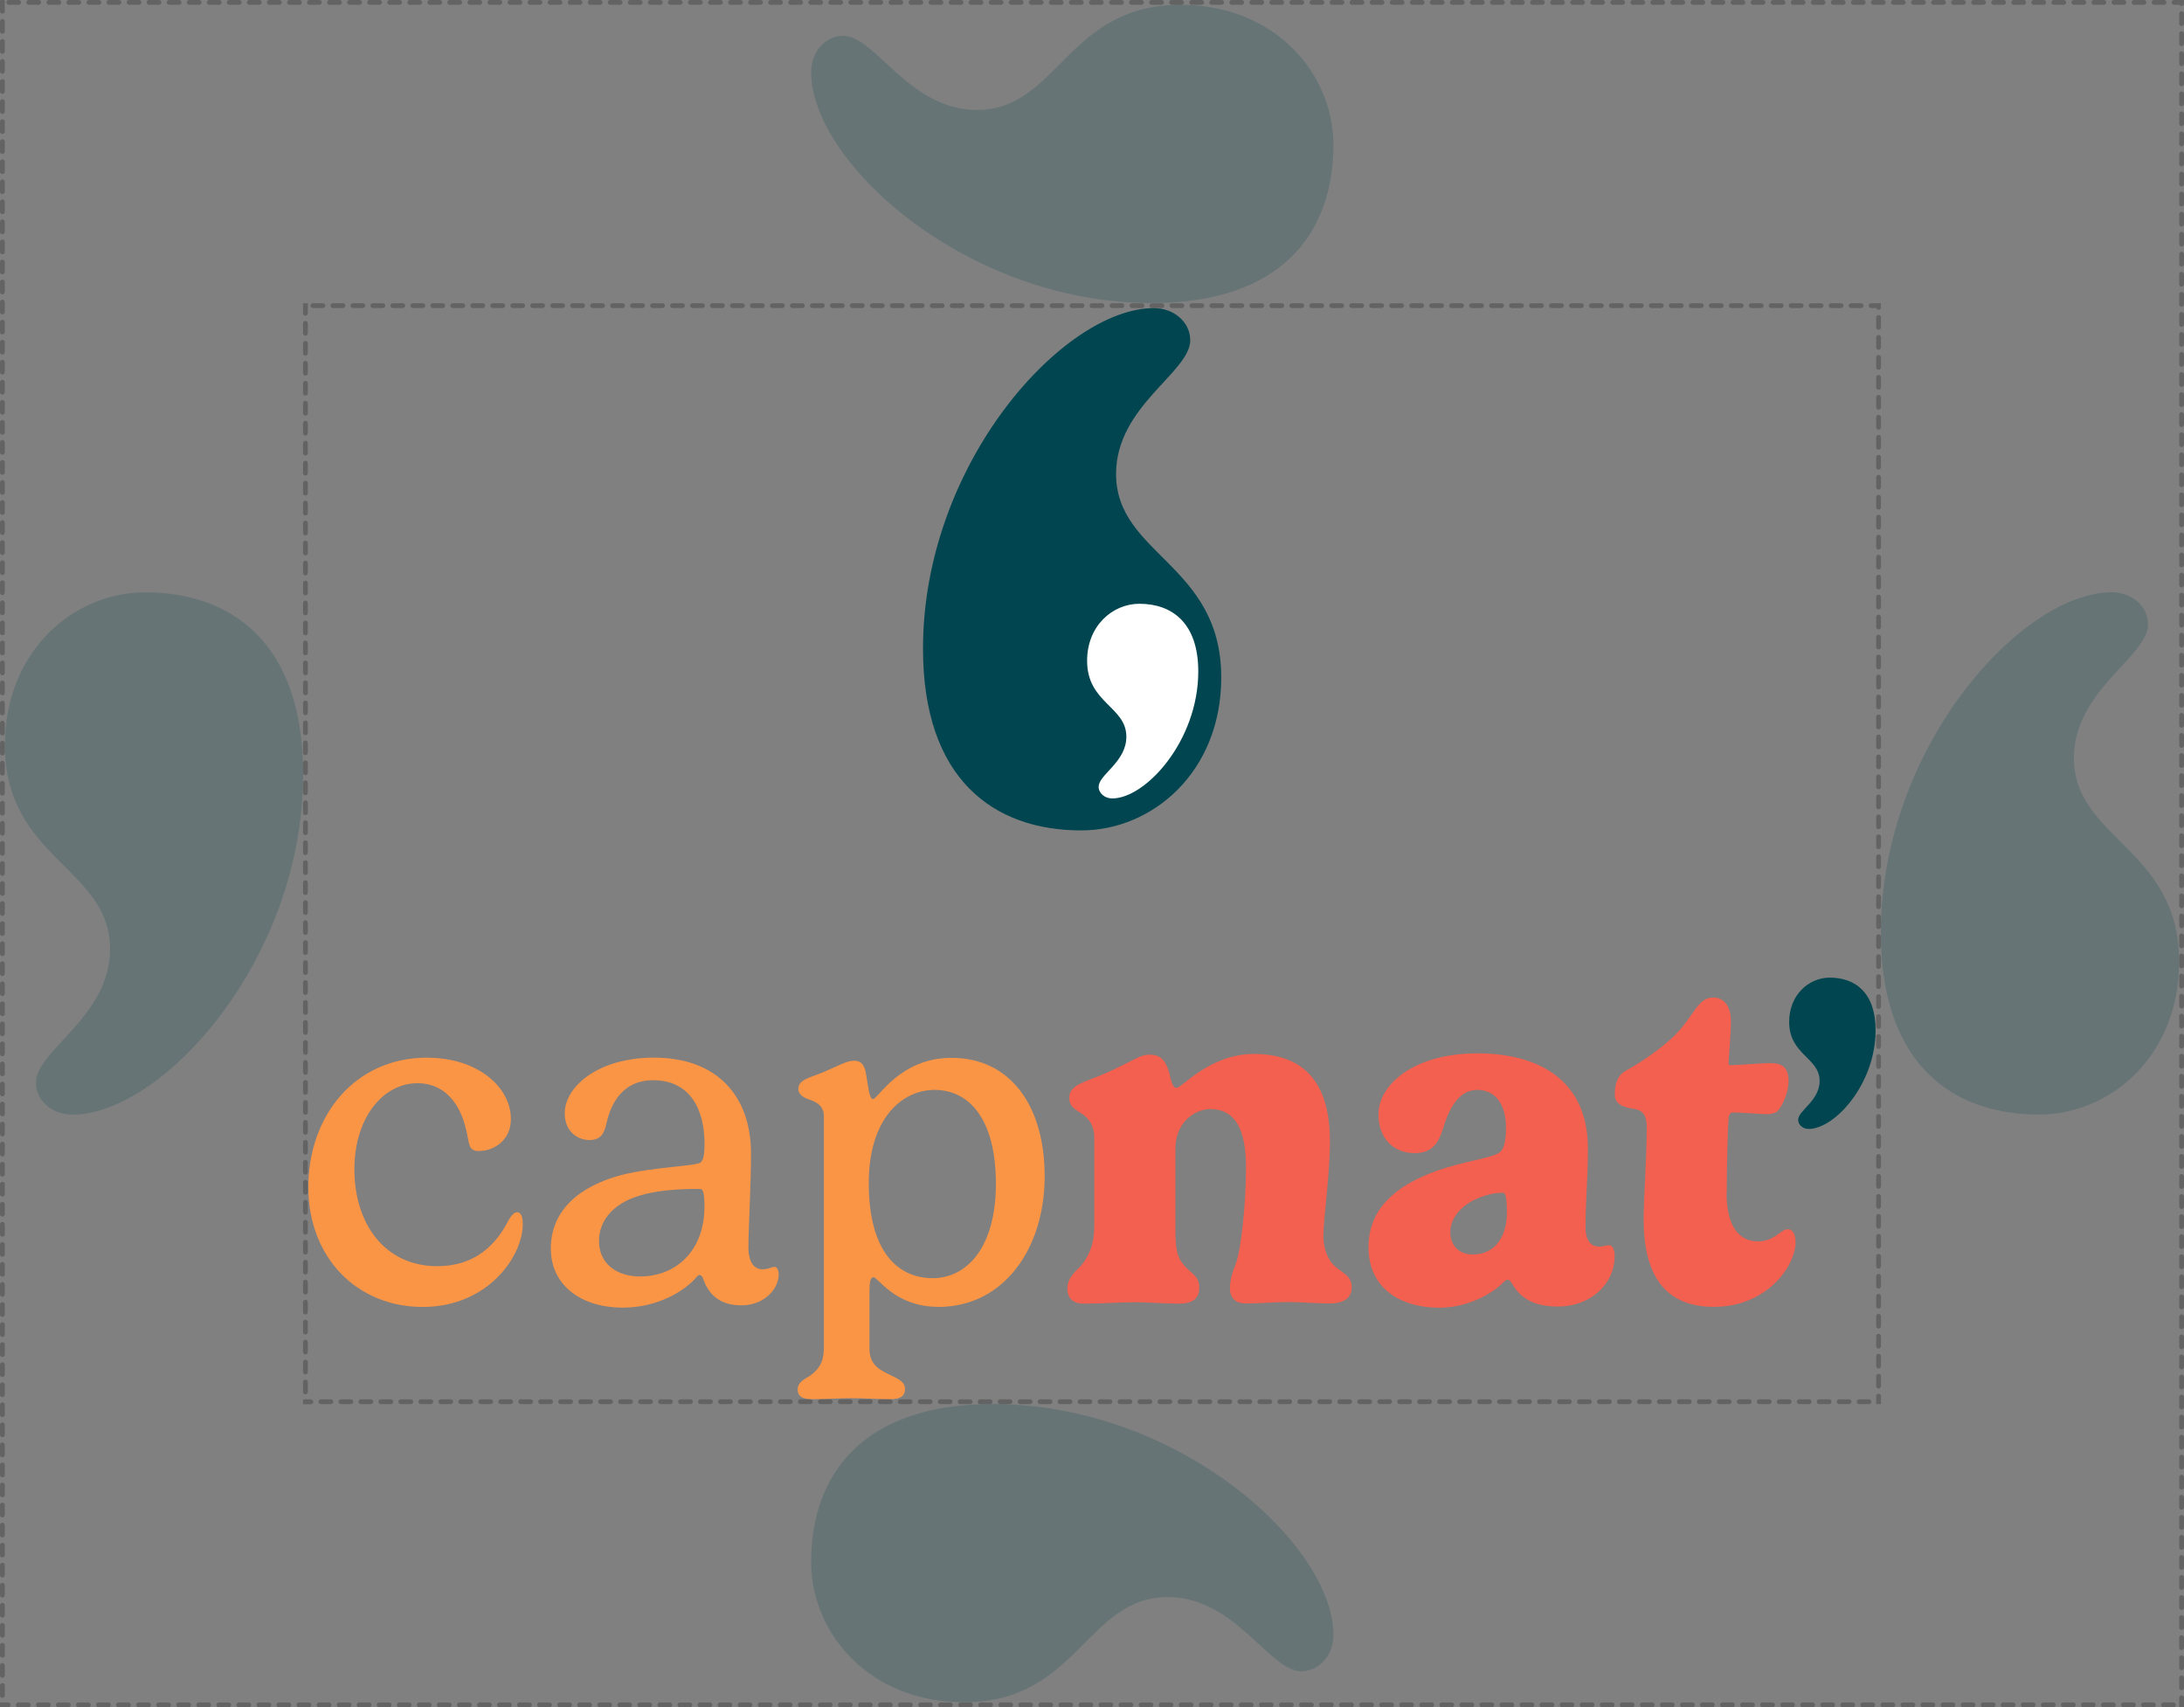 <?xml version="1.0" encoding="UTF-8"?>
<svg id="Calque_1" data-name="Calque 1" xmlns="http://www.w3.org/2000/svg" viewBox="0 0 218.66 170.94">
  <rect x="0" y="0" width="218.66" height="170.94" fill="#808080" stroke="none"/>
  <defs>
    <style>
      .cls-1 {
        fill: #fb9546;
      }

      .cls-2 {
        fill: #f3604f;
      }

      .cls-3 {
        fill: #fff;
      }

      .cls-4 {
        opacity: .23;
      }

      .cls-5 {
        opacity: .2;
      }

      .cls-6 {
        fill: #00454f;
      }
    </style>
  </defs>
  <g>
    <g>
      <path class="cls-1" d="M42.81,105.9c4.94,0,8.34,2.89,8.34,6.14,0,2.15-1.72,3.2-3.2,3.2-1.08,0-.93-.67-1.27-2.08-.6-2.68-2.17-4.71-4.87-4.71-3.49,0-6.33,3.49-6.33,8.62,0,5.47,3.06,9.7,8.29,9.7,4.56,0,6.38-3.11,7.21-4.71.19-.31.48-.69.79-.69.43,0,.57.53.57,1.19,0,3.2-3.46,8.29-10.03,8.29s-11.44-4.94-11.44-11.99,4.56-12.97,11.94-12.97Z"/>
      <path class="cls-1" d="M70.11,116.41c.19-.14.43-.45.43-1.86,0-3.51-1.46-6.4-5.16-6.4-2.96,0-4.2,2.22-4.66,4.32-.24,1.08-.62,1.67-1.72,1.67s-2.46-.79-2.46-2.68c0-2.65,3.32-5.57,8.93-5.57,6.35,0,9.72,3.87,9.72,9.6,0,3.18-.26,7.5-.26,9.46,0,1.1.38,2.13,1.41,2.13.65,0,.86-.24,1.24-.24.12,0,.38.19.38.74,0,1.62-1.62,3.11-3.7,3.11-1.84,0-3.18-.74-3.85-2.63-.07-.24-.21-.41-.38-.41s-.36.31-.55.5c-1.6,1.6-4.23,2.77-7.14,2.77-4.04,0-7.19-2.15-7.19-5.92s2.77-6.21,7.07-7.36c3.22-.81,7.36-.88,7.88-1.24ZM70.07,119.03c-2.51,0-4.42.19-6.02.67-2.96.88-4.08,2.77-4.08,4.54,0,2.32,1.82,3.56,4.11,3.56,3.65,0,6.45-2.63,6.45-6.98,0-1.31-.12-1.79-.45-1.79Z"/>
      <path class="cls-1" d="M93.93,130.84c-4.32,0-6.02-2.96-6.47-2.96-.31,0-.41.43-.41,1.41v5.76c0,1.72,1.22,2.17,2.01,2.58.76.38,1.55.67,1.55,1.43,0,.6-.31,1.03-1.5,1.03-.88,0-2.6-.1-3.92-.1s-2.56.1-3.92.1c-1.1,0-1.41-.45-1.41-.96,0-.79.79-1.1,1.27-1.41,1.15-.86,1.36-1.7,1.36-2.91v-23c0-1.1-.69-1.48-1.65-1.79-.48-.19-.91-.5-.91-.98,0-.93,1.03-1.1,2.32-1.62,1.65-.69,2.51-1.22,3.25-1.22.6,0,.98.26,1.17,1.12.24,1.27.33,2.72.74,2.72.48,0,2.68-4.13,7.86-4.13,5.78,0,9.32,4.66,9.32,11.87s-4.08,13.07-10.65,13.07ZM86.98,118.44c0,7,2.99,9.53,6.4,9.53s6.33-3.06,6.33-9.46-2.63-9.39-6.14-9.39c-3.27,0-6.59,2.87-6.59,9.32Z"/>
      <path class="cls-2" d="M132.49,123.69c0,1.19.38,2.41,1.19,3.11.88.76,1.65.96,1.65,2.1,0,.96-.67,1.6-2.2,1.6-1.41,0-2.8-.14-4.18-.14-1.74,0-2.41.14-4.23.14-1.15,0-1.58-.69-1.58-1.5,0-1.12.43-2.05.65-2.65.45-1.36.96-5.69.96-9.46,0-4.06-1.22-5.85-3.58-5.85-1.43,0-3.49,1.22-3.49,3.99v7.91c0,2.1.14,2.89.86,3.73.69.84,1.53,1.03,1.53,2.25,0,.96-.5,1.6-2.03,1.6s-2.99-.14-4.3-.14c-1.74,0-3.32.14-5.23.14-1.22,0-1.65-.69-1.65-1.5,0-1.17.96-1.82,1.39-2.32,1.19-1.48,1.31-2.89,1.31-4.13v-8.7c0-1.55-.96-2.22-1.55-2.56-.53-.33-.96-.67-.96-1.39,0-1.39,1.74-1.6,3.85-2.56,2.7-1.24,3.25-1.77,4.16-1.77,1.03,0,1.6.41,2.01,1.84.17.76.33,1.48.72,1.48.57,0,3.34-3.39,7.74-3.39,5.47,0,7.62,3.39,7.62,8.72,0,3.54-.65,7.69-.65,9.46Z"/>
      <path class="cls-2" d="M150.14,115.38c.33-.26.64-.84.64-2.51,0-2.17-.98-3.75-2.87-3.75-1.62,0-2.7,1.41-3.42,3.82-.43,1.41-1.05,2.51-2.87,2.51-1.96,0-3.61-1.34-3.61-3.87,0-2.99,3.54-6.12,9.91-6.12,5.76,0,11.06,2.41,11.06,9.53,0,2.99-.24,5.26-.24,7.91,0,.86.26,1.91,1.36,1.91.41,0,.67-.14,1.03-.14.31,0,.53.48.53,1.03,0,2.96-2.53,5.11-5.66,5.11-2.44,0-3.77-.84-4.59-2.25-.12-.19-.26-.43-.45-.43-.22,0-.41.21-.6.41-1.43,1.34-3.89,2.39-6.23,2.39-4.01,0-7.12-2.03-7.12-6.04,0-3.77,2.56-6.09,6.69-7.62,2.87-1.03,5.69-1.31,6.43-1.89ZM150.45,119.42c-.81,0-1.67.19-2.53.57-1.55.65-2.72,1.89-2.72,3.39,0,1.22.79,2.22,2.25,2.22,2.36,0,3.42-1.98,3.42-4.18,0-1.7-.17-2.01-.41-2.01Z"/>
      <path class="cls-2" d="M172.86,119.42c0,2.75.86,4.87,3.18,4.87,1.07,0,1.77-.57,2.27-.93.24-.17.41-.29.67-.29.41,0,.79.33.79,1.34,0,.55-.19,1.22-.5,1.91-.93,1.98-3.46,4.52-7.69,4.52-5.11,0-7.02-3.49-7.02-8.74,0-2.13.31-6.12.31-9.27,0-1.05-.31-1.62-1.17-1.79-1.19-.17-2.03-.5-2.03-1.43s.17-1.93,1.19-2.46c1.74-.96,3.44-2.2,4.66-3.34,2.03-1.93,2.41-3.94,3.99-3.94.98,0,1.79.72,1.79,2.41,0,1.08-.24,3.92-.24,4.13,0,.14.02.24.22.24.55,0,3.18-.21,3.85-.21,1.24,0,1.94.33,1.94,1.84,0,.93-.5,2.27-1.08,2.94-.17.17-.53.33-1.08.33s-2.58-.17-3.39-.17c-.14,0-.41.05-.45.53-.1,1.08-.19,4.99-.19,7.53Z"/>
    </g>
    <path class="cls-6" d="M180.03,112.12c0-.94,2.15-1.91,2.15-3.89,0-2.35-3.05-2.61-3.05-5.91,0-2.75,2-4.44,4.06-4.44,2.55,0,4.59,1.49,4.59,5.27,0,5.38-4.08,9.88-6.7,9.88-.59,0-1.05-.42-1.05-.92Z"/>
    <path class="cls-6" d="M119.17,34.04c0,3.26-7.43,6.59-7.43,13.41,0,8.11,10.53,9.02,10.53,20.38,0,9.47-6.9,15.31-14.02,15.31-8.79,0-15.84-5.15-15.84-18.19,0-18.56,14.09-34.1,23.11-34.1,2.05,0,3.64,1.44,3.64,3.18Z"/>
    <path class="cls-3" d="M110,78.76c0-1.21,2.77-2.46,2.77-5,0-3.02-3.93-3.36-3.93-7.6,0-3.53,2.57-5.71,5.23-5.71,3.28,0,5.9,1.92,5.9,6.78,0,6.92-5.25,12.71-8.62,12.71-.76,0-1.36-.54-1.36-1.19Z"/>
  </g>
  <g class="cls-4">
    <path d="M216.66,0h-1c-.13,0-.24.11-.24.24s.11.24.24.24h1c.13,0,.24-.11.24-.24s-.11-.24-.24-.24h0ZM214.65,0h-1c-.13,0-.24.11-.24.24s.11.24.24.24h1c.13,0,.24-.11.24-.24s-.11-.24-.24-.24h0ZM212.64,0h-1c-.13,0-.24.11-.24.24s.11.24.24.24h1c.13,0,.24-.11.24-.24s-.11-.24-.24-.24h0ZM210.64,0h-1c-.13,0-.24.11-.24.24s.11.24.24.24h1c.13,0,.24-.11.24-.24s-.11-.24-.24-.24h0ZM208.63,0h-1c-.13,0-.24.11-.24.24s.11.24.24.24h1c.13,0,.24-.11.24-.24s-.11-.24-.24-.24h0ZM206.62,0h-1c-.13,0-.24.11-.24.24s.11.24.24.24h1c.13,0,.24-.11.24-.24s-.11-.24-.24-.24h0ZM204.61,0h-1c-.13,0-.24.11-.24.24s.11.24.24.24h1c.13,0,.24-.11.24-.24s-.11-.24-.24-.24h0ZM202.61,0h-1c-.13,0-.24.11-.24.24s.11.24.24.24h1c.13,0,.24-.11.24-.24s-.11-.24-.24-.24h0ZM200.6,0h-1c-.13,0-.24.11-.24.24s.11.24.24.24h1c.13,0,.24-.11.24-.24s-.11-.24-.24-.24h0ZM198.59,0h-1c-.13,0-.24.11-.24.24s.11.24.24.24h1c.13,0,.24-.11.24-.24s-.11-.24-.24-.24h0ZM196.58,0h-1c-.13,0-.24.11-.24.24s.11.24.24.24h1c.13,0,.24-.11.24-.24s-.11-.24-.24-.24h0ZM194.58,0h-1c-.13,0-.24.11-.24.24s.11.24.24.24h1c.13,0,.24-.11.24-.24s-.11-.24-.24-.24h0ZM192.57,0h-1c-.13,0-.24.11-.24.24s.11.24.24.24h1c.13,0,.24-.11.24-.24s-.11-.24-.24-.24h0ZM190.56,0h-1c-.13,0-.24.11-.24.24s.11.24.24.24h1c.13,0,.24-.11.24-.24s-.11-.24-.24-.24h0ZM188.55,0h-1c-.13,0-.24.11-.24.24s.11.24.24.24h1c.13,0,.24-.11.24-.24s-.11-.24-.24-.24h0ZM186.55,0h-1c-.13,0-.24.11-.24.24s.11.24.24.24h1c.13,0,.24-.11.24-.24s-.11-.24-.24-.24h0ZM184.54,0h-1c-.13,0-.24.11-.24.24s.11.24.24.24h1c.13,0,.24-.11.24-.24s-.11-.24-.24-.24h0ZM182.53,0h-1c-.13,0-.24.11-.24.24s.11.24.24.24h1c.13,0,.24-.11.24-.24s-.11-.24-.24-.24h0ZM180.53,0h-1c-.13,0-.24.11-.24.24s.11.24.24.24h1c.13,0,.24-.11.24-.24s-.11-.24-.24-.24h0ZM178.52,0h-1c-.13,0-.24.11-.24.24s.11.24.24.24h1c.13,0,.24-.11.24-.24s-.11-.24-.24-.24h0ZM176.51,0h-1c-.13,0-.24.11-.24.24s.11.24.24.24h1c.13,0,.24-.11.24-.24s-.11-.24-.24-.24h0ZM174.5,0h-1c-.13,0-.24.11-.24.24s.11.24.24.24h1c.13,0,.24-.11.24-.24s-.11-.24-.24-.24h0ZM172.5,0h-1c-.13,0-.24.11-.24.24s.11.24.24.24h1c.13,0,.24-.11.24-.24s-.11-.24-.24-.24h0ZM170.49,0h-1c-.13,0-.24.11-.24.24s.11.24.24.24h1c.13,0,.24-.11.24-.24s-.11-.24-.24-.24h0ZM168.48,0h-1c-.13,0-.24.11-.24.24s.11.24.24.24h1c.13,0,.24-.11.24-.24s-.11-.24-.24-.24h0ZM166.47,0h-1c-.13,0-.24.11-.24.24s.11.24.24.24h1c.13,0,.24-.11.24-.24s-.11-.24-.24-.24h0ZM164.47,0h-1c-.13,0-.24.11-.24.24s.11.24.24.24h1c.13,0,.24-.11.24-.24s-.11-.24-.24-.24h0ZM162.46,0h-1c-.13,0-.24.11-.24.24s.11.24.24.24h1c.13,0,.24-.11.24-.24s-.11-.24-.24-.24h0ZM160.45,0h-1c-.13,0-.24.11-.24.24s.11.24.24.24h1c.13,0,.24-.11.24-.24s-.11-.24-.24-.24h0ZM158.44,0h-1c-.13,0-.24.11-.24.24s.11.24.24.24h1c.13,0,.24-.11.24-.24s-.11-.24-.24-.24h0ZM156.44,0h-1c-.13,0-.24.11-.24.24s.11.24.24.24h1c.13,0,.24-.11.24-.24s-.11-.24-.24-.24h0ZM154.43,0h-1c-.13,0-.24.11-.24.24s.11.24.24.24h1c.13,0,.24-.11.24-.24s-.11-.24-.24-.24h0ZM152.42,0h-1c-.13,0-.24.11-.24.24s.11.24.24.24h1c.13,0,.24-.11.24-.24s-.11-.24-.24-.24h0ZM150.42,0h-1c-.13,0-.24.11-.24.24s.11.24.24.24h1c.13,0,.24-.11.24-.24s-.11-.24-.24-.24h0ZM148.41,0h-1c-.13,0-.24.11-.24.24s.11.24.24.24h1c.13,0,.24-.11.24-.24s-.11-.24-.24-.24h0ZM146.4,0h-1c-.13,0-.24.11-.24.24s.11.24.24.24h1c.13,0,.24-.11.24-.24s-.11-.24-.24-.24h0ZM144.39,0h-1c-.13,0-.24.11-.24.24s.11.24.24.24h1c.13,0,.24-.11.24-.24s-.11-.24-.24-.24h0ZM142.39,0h-1c-.13,0-.24.11-.24.24s.11.24.24.24h1c.13,0,.24-.11.24-.24s-.11-.24-.24-.24h0ZM140.38,0h-1c-.13,0-.24.11-.24.24s.11.24.24.24h1c.13,0,.24-.11.24-.24s-.11-.24-.24-.24h0ZM138.37,0h-1c-.13,0-.24.11-.24.24s.11.24.24.24h1c.13,0,.24-.11.24-.24s-.11-.24-.24-.24h0ZM136.36,0h-1c-.13,0-.24.11-.24.24s.11.24.24.24h1c.13,0,.24-.11.24-.24s-.11-.24-.24-.24h0ZM134.36,0h-1c-.13,0-.24.11-.24.24s.11.24.24.24h1c.13,0,.24-.11.24-.24s-.11-.24-.24-.24h0ZM132.35,0h-1c-.13,0-.24.11-.24.24s.11.24.24.24h1c.13,0,.24-.11.24-.24s-.11-.24-.24-.24h0ZM130.34,0h-1c-.13,0-.24.11-.24.24s.11.24.24.24h1c.13,0,.24-.11.24-.24s-.11-.24-.24-.24h0ZM128.33,0h-1c-.13,0-.24.11-.24.24s.11.24.24.24h1c.13,0,.24-.11.24-.24s-.11-.24-.24-.24h0ZM126.33,0h-1c-.13,0-.24.11-.24.24s.11.24.24.24h1c.13,0,.24-.11.24-.24s-.11-.24-.24-.24h0ZM124.32,0h-1c-.13,0-.24.11-.24.24s.11.24.24.24h1c.13,0,.24-.11.24-.24s-.11-.24-.24-.24h0ZM122.31,0h-1c-.13,0-.24.11-.24.24s.11.24.24.24h1c.13,0,.24-.11.24-.24s-.11-.24-.24-.24h0ZM120.31,0h-1c-.13,0-.24.11-.24.24s.11.24.24.24h1c.13,0,.24-.11.24-.24s-.11-.24-.24-.24h0ZM118.3,0h-1c-.13,0-.24.11-.24.24s.11.24.24.24h1c.13,0,.24-.11.24-.24s-.11-.24-.24-.24h0ZM116.29,0h-1c-.13,0-.24.11-.24.24s.11.24.24.24h1c.13,0,.24-.11.24-.24s-.11-.24-.24-.24h0ZM114.28,0h-1c-.13,0-.24.11-.24.24s.11.24.24.24h1c.13,0,.24-.11.24-.24s-.11-.24-.24-.24h0ZM112.28,0h-1c-.13,0-.24.11-.24.24s.11.24.24.24h1c.13,0,.24-.11.24-.24s-.11-.24-.24-.24h0ZM110.27,0h-1c-.13,0-.24.11-.24.24s.11.24.24.24h1c.13,0,.24-.11.24-.24s-.11-.24-.24-.24h0ZM108.26,0h-1c-.13,0-.24.11-.24.24s.11.24.24.24h1c.13,0,.24-.11.24-.24s-.11-.24-.24-.24h0ZM106.25,0h-1c-.13,0-.24.11-.24.24s.11.24.24.24h1c.13,0,.24-.11.24-.24s-.11-.24-.24-.24h0ZM104.25,0h-1c-.13,0-.24.11-.24.24s.11.24.24.24h1c.13,0,.24-.11.24-.24s-.11-.24-.24-.24h0ZM102.24,0h-1c-.13,0-.24.11-.24.24s.11.24.24.24h1c.13,0,.24-.11.24-.24s-.11-.24-.24-.24h0ZM100.23,0h-1c-.13,0-.24.11-.24.24s.11.24.24.24h1c.13,0,.24-.11.24-.24s-.11-.24-.24-.24h0ZM98.22,0h-1c-.13,0-.24.11-.24.24s.11.24.24.24h1c.13,0,.24-.11.24-.24s-.11-.24-.24-.24h0ZM96.22,0h-1c-.13,0-.24.11-.24.24s.11.24.24.24h1c.13,0,.24-.11.24-.24s-.11-.24-.24-.24h0ZM94.21,0h-1c-.13,0-.24.11-.24.24s.11.24.24.24h1c.13,0,.24-.11.24-.24s-.11-.24-.24-.24h0ZM92.2,0h-1c-.13,0-.24.11-.24.24s.11.24.24.24h1c.13,0,.24-.11.24-.24s-.11-.24-.24-.24h0ZM90.2,0h-1c-.13,0-.24.11-.24.24s.11.24.24.24h1c.13,0,.24-.11.24-.24s-.11-.24-.24-.24h0ZM88.19,0h-1c-.13,0-.24.11-.24.24s.11.24.24.24h1c.13,0,.24-.11.24-.24s-.11-.24-.24-.24h0ZM86.18,0h-1c-.13,0-.24.11-.24.24s.11.24.24.24h1c.13,0,.24-.11.24-.24s-.11-.24-.24-.24h0ZM84.17,0h-1c-.13,0-.24.11-.24.24s.11.24.24.24h1c.13,0,.24-.11.24-.24s-.11-.24-.24-.24h0ZM82.17,0h-1c-.13,0-.24.11-.24.24s.11.24.24.24h1c.13,0,.24-.11.24-.24s-.11-.24-.24-.24h0ZM80.16,0h-1c-.13,0-.24.11-.24.24s.11.24.24.24h1c.13,0,.24-.11.24-.24s-.11-.24-.24-.24h0ZM78.15,0h-1c-.13,0-.24.11-.24.24s.11.24.24.24h1c.13,0,.24-.11.24-.24s-.11-.24-.24-.24h0ZM76.14,0h-1c-.13,0-.24.11-.24.24s.11.24.24.24h1c.13,0,.24-.11.24-.24s-.11-.24-.24-.24h0ZM74.14,0h-1c-.13,0-.24.11-.24.24s.11.24.24.24h1c.13,0,.24-.11.24-.24s-.11-.24-.24-.24h0ZM72.13,0h-1c-.13,0-.24.11-.24.24s.11.24.24.24h1c.13,0,.24-.11.24-.24s-.11-.24-.24-.24h0ZM70.12,0h-1c-.13,0-.24.11-.24.24s.11.24.24.24h1c.13,0,.24-.11.24-.24s-.11-.24-.24-.24h0ZM68.11,0h-1c-.13,0-.24.11-.24.24s.11.24.24.24h1c.13,0,.24-.11.24-.24s-.11-.24-.24-.24h0ZM66.11,0h-1c-.13,0-.24.11-.24.24s.11.24.24.24h1c.13,0,.24-.11.24-.24s-.11-.24-.24-.24h0ZM64.1,0h-1c-.13,0-.24.11-.24.24s.11.24.24.24h1c.13,0,.24-.11.24-.24s-.11-.24-.24-.24h0ZM62.09,0h-1c-.13,0-.24.11-.24.24s.11.24.24.24h1c.13,0,.24-.11.24-.24s-.11-.24-.24-.24h0ZM60.09,0h-1c-.13,0-.24.11-.24.24s.11.24.24.24h1c.13,0,.24-.11.24-.24s-.11-.24-.24-.24h0ZM58.08,0h-1c-.13,0-.24.11-.24.24s.11.24.24.24h1c.13,0,.24-.11.24-.24s-.11-.24-.24-.24h0ZM56.07,0h-1c-.13,0-.24.11-.24.24s.11.24.24.24h1c.13,0,.24-.11.24-.24s-.11-.24-.24-.24h0ZM54.06,0h-1c-.13,0-.24.11-.24.24s.11.24.24.24h1c.13,0,.24-.11.24-.24s-.11-.24-.24-.24h0ZM52.06,0h-1c-.13,0-.24.11-.24.24s.11.24.24.24h1c.13,0,.24-.11.24-.24s-.11-.24-.24-.24h0ZM50.05,0h-1c-.13,0-.24.11-.24.24s.11.24.24.24h1c.13,0,.24-.11.24-.24s-.11-.24-.24-.24h0ZM48.04,0h-1c-.13,0-.24.11-.24.24s.11.24.24.24h1c.13,0,.24-.11.24-.24s-.11-.24-.24-.24h0ZM46.03,0h-1c-.13,0-.24.11-.24.24s.11.24.24.24h1c.13,0,.24-.11.24-.24s-.11-.24-.24-.24h0ZM44.03,0h-1c-.13,0-.24.11-.24.24s.11.24.24.24h1c.13,0,.24-.11.24-.24s-.11-.24-.24-.24h0ZM42.02,0h-1c-.13,0-.24.11-.24.24s.11.24.24.24h1c.13,0,.24-.11.24-.24s-.11-.24-.24-.24h0ZM40.01,0h-1c-.13,0-.24.11-.24.24s.11.24.24.24h1c.13,0,.24-.11.24-.24s-.11-.24-.24-.24h0ZM38,0h-1c-.13,0-.24.11-.24.24s.11.24.24.24h1c.13,0,.24-.11.24-.24s-.11-.24-.24-.24h0ZM36,0h-1c-.13,0-.24.11-.24.24s.11.24.24.24h1c.13,0,.24-.11.24-.24s-.11-.24-.24-.24h0ZM33.99,0h-1c-.13,0-.24.11-.24.24s.11.24.24.24h1c.13,0,.24-.11.24-.24s-.11-.24-.24-.24h0ZM31.98,0h-1c-.13,0-.24.11-.24.24s.11.24.24.24h1c.13,0,.24-.11.24-.24s-.11-.24-.24-.24h0ZM29.98,0h-1c-.13,0-.24.11-.24.24s.11.24.24.24h1c.13,0,.24-.11.24-.24s-.11-.24-.24-.24h0ZM27.97,0h-1c-.13,0-.24.11-.24.24s.11.24.24.24h1c.13,0,.24-.11.24-.24s-.11-.24-.24-.24h0ZM25.96,0h-1c-.13,0-.24.11-.24.24s.11.24.24.24h1c.13,0,.24-.11.24-.24s-.11-.24-.24-.24h0ZM23.95,0h-1c-.13,0-.24.11-.24.24s.11.24.24.24h1c.13,0,.24-.11.24-.24s-.11-.24-.24-.24h0ZM21.95,0h-1c-.13,0-.24.11-.24.24s.11.24.24.24h1c.13,0,.24-.11.24-.24s-.11-.24-.24-.24h0ZM19.94,0h-1c-.13,0-.24.11-.24.24s.11.24.24.24h1c.13,0,.24-.11.24-.24s-.11-.24-.24-.24h0ZM17.93,0h-1c-.13,0-.24.11-.24.24s.11.24.24.24h1c.13,0,.24-.11.24-.24s-.11-.24-.24-.24h0ZM15.92,0h-1c-.13,0-.24.11-.24.24s.11.24.24.24h1c.13,0,.24-.11.24-.24s-.11-.24-.24-.24h0ZM13.92,0h-1c-.13,0-.24.11-.24.24s.11.24.24.24h1c.13,0,.24-.11.24-.24s-.11-.24-.24-.24h0ZM11.91,0h-1c-.13,0-.24.11-.24.24s.11.24.24.24h1c.13,0,.24-.11.24-.24s-.11-.24-.24-.24h0ZM9.9,0h-1c-.13,0-.24.11-.24.24s.11.24.24.24h1c.13,0,.24-.11.24-.24s-.11-.24-.24-.24h0ZM7.89,0h-1c-.13,0-.24.11-.24.24s.11.24.24.24h1c.13,0,.24-.11.24-.24s-.11-.24-.24-.24h0ZM5.89,0h-1c-.13,0-.24.11-.24.24s.11.24.24.24h1c.13,0,.24-.11.24-.24s-.11-.24-.24-.24h0ZM3.88,0h-1c-.13,0-.24.11-.24.24s.11.24.24.24h1c.13,0,.24-.11.24-.24s-.11-.24-.24-.24h0ZM1.87,0H.87c-.13,0-.24.11-.24.24s.11.24.24.24h1c.13,0,.24-.11.24-.24s-.11-.24-.24-.24h0ZM.45,0H.04s-.04.08-.04.13v1c0,.13.11.24.24.24s.24-.11.24-.24V.13s-.01-.1-.04-.13H.45ZM.24,1.9c-.13,0-.24.11-.24.24v1c0,.13.11.24.24.24s.24-.11.24-.24v-1c0-.13-.11-.24-.24-.24H.24ZM.24,3.91c-.13,0-.24.11-.24.24v1c0,.13.11.24.24.24s.24-.11.24-.24v-1c0-.13-.11-.24-.24-.24H.24ZM.24,5.91c-.13,0-.24.11-.24.24v1c0,.13.11.24.24.24s.24-.11.24-.24v-1c0-.13-.11-.24-.24-.24H.24ZM.24,7.92c-.13,0-.24.11-.24.24v1c0,.13.11.24.24.24s.24-.11.24-.24v-1c0-.13-.11-.24-.24-.24H.24ZM.24,9.93c-.13,0-.24.11-.24.24v1c0,.13.11.24.24.24s.24-.11.24-.24v-1c0-.13-.11-.24-.24-.24H.24ZM.24,11.94c-.13,0-.24.11-.24.24v1c0,.13.11.24.24.24s.24-.11.24-.24v-1c0-.13-.11-.24-.24-.24H.24ZM.24,13.94c-.13,0-.24.11-.24.24v1c0,.13.11.24.24.24s.24-.11.24-.24v-1c0-.13-.11-.24-.24-.24H.24ZM.24,15.95c-.13,0-.24.11-.24.24v1c0,.13.11.24.24.24s.24-.11.24-.24v-1c0-.13-.11-.24-.24-.24H.24ZM.24,17.96c-.13,0-.24.11-.24.24v1c0,.13.11.24.24.24s.24-.11.24-.24v-1c0-.13-.11-.24-.24-.24H.24ZM.24,19.96c-.13,0-.24.11-.24.24v1c0,.13.11.24.24.24s.24-.11.24-.24v-1c0-.13-.11-.24-.24-.24H.24ZM.24,21.97c-.13,0-.24.11-.24.24v1c0,.13.11.24.24.24s.24-.11.24-.24v-1c0-.13-.11-.24-.24-.24H.24ZM.24,23.98c-.13,0-.24.11-.24.24v1c0,.13.11.24.24.24s.24-.11.24-.24v-1c0-.13-.11-.24-.24-.24H.24ZM.24,25.99c-.13,0-.24.11-.24.24v1c0,.13.11.24.24.24s.24-.11.24-.24v-1c0-.13-.11-.24-.24-.24H.24ZM.24,27.99c-.13,0-.24.11-.24.24v1c0,.13.11.24.24.24s.24-.11.24-.24v-1c0-.13-.11-.24-.24-.24H.24ZM.24,30c-.13,0-.24.11-.24.24v1c0,.13.11.24.24.24s.24-.11.24-.24v-1c0-.13-.11-.24-.24-.24H.24ZM.24,32.01c-.13,0-.24.11-.24.24v1c0,.13.11.24.24.24s.24-.11.24-.24v-1c0-.13-.11-.24-.24-.24H.24ZM.24,34.02c-.13,0-.24.11-.24.24v1c0,.13.11.24.24.24s.24-.11.24-.24v-1c0-.13-.11-.24-.24-.24H.24ZM.24,36.02c-.13,0-.24.11-.24.24v1c0,.13.11.24.24.24s.24-.11.24-.24v-1c0-.13-.11-.24-.24-.24H.24ZM.24,38.03c-.13,0-.24.11-.24.24v1c0,.13.11.24.24.24s.24-.11.24-.24v-1c0-.13-.11-.24-.24-.24H.24ZM.24,40.04c-.13,0-.24.11-.24.24v1c0,.13.11.24.24.24s.24-.11.24-.24v-1c0-.13-.11-.24-.24-.24H.24ZM.24,42.05c-.13,0-.24.11-.24.24v1c0,.13.11.24.24.24s.24-.11.24-.24v-1c0-.13-.11-.24-.24-.24H.24ZM.24,44.05c-.13,0-.24.11-.24.24v1c0,.13.11.24.24.24s.24-.11.24-.24v-1c0-.13-.11-.24-.24-.24H.24ZM.24,46.06c-.13,0-.24.11-.24.24v1c0,.13.11.24.24.24s.24-.11.24-.24v-1c0-.13-.11-.24-.24-.24H.24ZM.24,48.07c-.13,0-.24.11-.24.24v1c0,.13.11.24.24.24s.24-.11.24-.24v-1c0-.13-.11-.24-.24-.24H.24ZM.24,50.07c-.13,0-.24.11-.24.24v1c0,.13.11.24.24.24s.24-.11.24-.24v-1c0-.13-.11-.24-.24-.24H.24ZM.24,52.08c-.13,0-.24.11-.24.24v1c0,.13.11.24.24.24s.24-.11.24-.24v-1c0-.13-.11-.24-.24-.24H.24ZM.24,54.09c-.13,0-.24.11-.24.24v1c0,.13.11.24.24.24s.24-.11.24-.24v-1c0-.13-.11-.24-.24-.24H.24ZM.24,56.1c-.13,0-.24.11-.24.24v1c0,.13.11.24.24.24s.24-.11.24-.24v-1c0-.13-.11-.24-.24-.24H.24ZM.24,58.1c-.13,0-.24.11-.24.24v1c0,.13.11.24.24.24s.24-.11.24-.24v-1c0-.13-.11-.24-.24-.24H.24ZM.24,60.11c-.13,0-.24.11-.24.24v1c0,.13.11.24.24.24s.24-.11.24-.24v-1c0-.13-.11-.24-.24-.24H.24ZM.24,62.12c-.13,0-.24.11-.24.24v1c0,.13.11.24.24.24s.24-.11.24-.24v-1c0-.13-.11-.24-.24-.24H.24ZM.24,64.13c-.13,0-.24.11-.24.24v1c0,.13.11.24.24.24s.24-.11.24-.24v-1c0-.13-.11-.24-.24-.24H.24ZM.24,66.13c-.13,0-.24.11-.24.24v1c0,.13.11.24.24.24s.24-.11.24-.24v-1c0-.13-.11-.24-.24-.24H.24ZM.24,68.14c-.13,0-.24.11-.24.24v1c0,.13.11.24.24.24s.24-.11.24-.24v-1c0-.13-.11-.24-.24-.24H.24ZM.24,70.15c-.13,0-.24.11-.24.24v1c0,.13.11.24.24.24s.24-.11.24-.24v-1c0-.13-.11-.24-.24-.24H.24ZM.24,72.16c-.13,0-.24.11-.24.24v1c0,.13.11.24.24.24s.24-.11.24-.24v-1c0-.13-.11-.24-.24-.24H.24ZM.24,74.16c-.13,0-.24.11-.24.24v1c0,.13.11.24.24.24s.24-.11.24-.24v-1c0-.13-.11-.24-.24-.24H.24ZM.24,76.17c-.13,0-.24.11-.24.24v1c0,.13.11.24.24.24s.24-.11.24-.24v-1c0-.13-.11-.24-.24-.24H.24ZM.24,78.18c-.13,0-.24.11-.24.24v1c0,.13.11.24.24.24s.24-.11.24-.24v-1c0-.13-.11-.24-.24-.24H.24ZM.24,80.18c-.13,0-.24.11-.24.24v1c0,.13.11.24.24.24s.24-.11.24-.24v-1c0-.13-.11-.24-.24-.24H.24ZM.24,82.19c-.13,0-.24.11-.24.24v1c0,.13.11.24.24.24s.24-.11.24-.24v-1c0-.13-.11-.24-.24-.24H.24ZM.24,84.2c-.13,0-.24.11-.24.24v1c0,.13.11.24.24.24s.24-.11.24-.24v-1c0-.13-.11-.24-.24-.24H.24ZM.24,86.21c-.13,0-.24.11-.24.24v1c0,.13.11.24.24.24s.24-.11.24-.24v-1c0-.13-.11-.24-.24-.24H.24ZM.24,88.21c-.13,0-.24.11-.24.24v1c0,.13.11.24.24.24s.24-.11.24-.24v-1c0-.13-.11-.24-.24-.24H.24ZM.24,90.22c-.13,0-.24.11-.24.24v1c0,.13.11.24.24.24s.24-.11.24-.24v-1c0-.13-.11-.24-.24-.24H.24ZM.24,92.23c-.13,0-.24.11-.24.24v1c0,.13.11.24.24.24s.24-.11.24-.24v-1c0-.13-.11-.24-.24-.24H.24ZM.24,94.24c-.13,0-.24.11-.24.24v1c0,.13.11.24.24.24s.24-.11.24-.24v-1c0-.13-.11-.24-.24-.24H.24ZM.24,96.24c-.13,0-.24.11-.24.24v1c0,.13.11.24.24.24s.24-.11.24-.24v-1c0-.13-.11-.24-.24-.24H.24ZM.24,98.25c-.13,0-.24.11-.24.24v1c0,.13.11.24.24.24s.24-.11.24-.24v-1c0-.13-.11-.24-.24-.24H.24ZM.24,100.26c-.13,0-.24.11-.24.24v1c0,.13.11.24.24.24s.24-.11.24-.24v-1c0-.13-.11-.24-.24-.24H.24ZM.24,102.27c-.13,0-.24.11-.24.24v1c0,.13.11.24.24.24s.24-.11.24-.24v-1c0-.13-.11-.24-.24-.24H.24ZM.24,104.27c-.13,0-.24.11-.24.24v1c0,.13.11.24.24.24s.24-.11.24-.24v-1c0-.13-.11-.24-.24-.24H.24ZM.24,106.28c-.13,0-.24.11-.24.24v1c0,.13.11.24.24.24s.24-.11.24-.24v-1c0-.13-.11-.24-.24-.24H.24ZM.24,108.29c-.13,0-.24.11-.24.24v1c0,.13.11.24.24.24s.24-.11.24-.24v-1c0-.13-.11-.24-.24-.24H.24ZM.24,110.29c-.13,0-.24.11-.24.24v1c0,.13.11.24.24.24s.24-.11.24-.24v-1c0-.13-.11-.24-.24-.24H.24ZM.24,112.3c-.13,0-.24.11-.24.24v1c0,.13.11.24.24.24s.24-.11.24-.24v-1c0-.13-.11-.24-.24-.24H.24ZM.24,114.31c-.13,0-.24.11-.24.24v1c0,.13.11.24.24.24s.24-.11.24-.24v-1c0-.13-.11-.24-.24-.24H.24ZM.24,116.32c-.13,0-.24.11-.24.24v1c0,.13.11.24.24.24s.24-.11.24-.24v-1c0-.13-.11-.24-.24-.24H.24ZM.24,118.32c-.13,0-.24.11-.24.24v1c0,.13.11.24.24.24s.24-.11.24-.24v-1c0-.13-.11-.24-.24-.24H.24ZM.24,120.33c-.13,0-.24.11-.24.24v1c0,.13.11.24.24.24s.24-.11.24-.24v-1c0-.13-.11-.24-.24-.24H.24ZM.24,122.34c-.13,0-.24.11-.24.24v1c0,.13.11.24.24.24s.24-.11.24-.24v-1c0-.13-.11-.24-.24-.24H.24ZM.24,124.35c-.13,0-.24.11-.24.24v1c0,.13.11.24.24.24s.24-.11.24-.24v-1c0-.13-.11-.24-.24-.24H.24ZM.24,126.35c-.13,0-.24.11-.24.24v1c0,.13.11.24.24.24s.24-.11.24-.24v-1c0-.13-.11-.24-.24-.24H.24ZM.24,128.36c-.13,0-.24.11-.24.24v1c0,.13.11.24.24.24s.24-.11.24-.24v-1c0-.13-.11-.24-.24-.24H.24ZM.24,130.37c-.13,0-.24.11-.24.24v1c0,.13.11.24.24.24s.24-.11.24-.24v-1c0-.13-.11-.24-.24-.24H.24ZM.24,132.38c-.13,0-.24.11-.24.24v1c0,.13.11.24.24.24s.24-.11.24-.24v-1c0-.13-.11-.24-.24-.24H.24ZM.24,134.38c-.13,0-.24.11-.24.24v1c0,.13.11.24.24.24s.24-.11.24-.24v-1c0-.13-.11-.24-.24-.24H.24ZM.24,136.39c-.13,0-.24.11-.24.24v1c0,.13.11.24.24.24s.24-.11.24-.24v-1c0-.13-.11-.24-.24-.24H.24ZM.24,138.4c-.13,0-.24.11-.24.24v1c0,.13.11.24.24.24s.24-.11.24-.24v-1c0-.13-.11-.24-.24-.24H.24ZM.24,140.4c-.13,0-.24.11-.24.24v1c0,.13.11.24.24.24s.24-.11.24-.24v-1c0-.13-.11-.24-.24-.24H.24ZM.24,142.41c-.13,0-.24.11-.24.24v1c0,.13.11.24.24.24s.24-.11.24-.24v-1c0-.13-.11-.24-.24-.24H.24ZM.24,144.42c-.13,0-.24.11-.24.24v1c0,.13.11.24.24.24s.24-.11.24-.24v-1c0-.13-.11-.24-.24-.24H.24ZM.24,146.43c-.13,0-.24.11-.24.24v1c0,.13.11.24.24.24s.24-.11.24-.24v-1c0-.13-.11-.24-.24-.24H.24ZM.24,148.43c-.13,0-.24.11-.24.24v1c0,.13.11.24.24.24s.24-.11.24-.24v-1c0-.13-.11-.24-.24-.24H.24ZM.24,150.44c-.13,0-.24.11-.24.24v1c0,.13.11.24.24.24s.24-.11.24-.24v-1c0-.13-.11-.24-.24-.24H.24ZM.24,152.45c-.13,0-.24.11-.24.24v1c0,.13.11.24.24.24s.24-.11.24-.24v-1c0-.13-.11-.24-.24-.24H.24ZM.24,154.46c-.13,0-.24.11-.24.24v1c0,.13.11.24.24.24s.24-.11.24-.24v-1c0-.13-.11-.24-.24-.24H.24ZM.24,156.46c-.13,0-.24.11-.24.24v1c0,.13.11.24.24.24s.24-.11.24-.24v-1c0-.13-.11-.24-.24-.24H.24ZM.24,158.47c-.13,0-.24.11-.24.24v1c0,.13.11.24.24.24s.24-.11.24-.24v-1c0-.13-.11-.24-.24-.24H.24ZM.24,160.48c-.13,0-.24.11-.24.24v1c0,.13.11.24.24.24s.24-.11.24-.24v-1c0-.13-.11-.24-.24-.24H.24ZM.24,162.49c-.13,0-.24.11-.24.24v1c0,.13.11.24.24.24s.24-.11.24-.24v-1c0-.13-.11-.24-.24-.24H.24ZM.24,164.49c-.13,0-.24.11-.24.24v1c0,.13.11.24.24.24s.24-.11.24-.24v-1c0-.13-.11-.24-.24-.24H.24ZM.24,166.5c-.13,0-.24.11-.24.24v1c0,.13.11.24.24.24s.24-.11.24-.24v-1c0-.13-.11-.24-.24-.24H.24ZM.24,168.51c-.13,0-.24.11-.24.24v1c0,.13.11.24.24.24s.24-.11.24-.24v-1c0-.13-.11-.24-.24-.24H.24ZM.82,170.45h-.82v.3h0v-.3.3h0v.18h.82c.13,0,.24-.11.24-.24s-.11-.24-.24-.24h0ZM2.83,170.45h-1c-.13,0-.24.11-.24.24s.11.24.24.24h1c.13,0,.24-.11.24-.24s-.11-.24-.24-.24h0ZM4.84,170.45h-1c-.13,0-.24.11-.24.24s.11.24.24.24h1c.13,0,.24-.11.24-.24s-.11-.24-.24-.24h0ZM6.84,170.45h-1c-.13,0-.24.11-.24.24s.11.24.24.24h1c.13,0,.24-.11.24-.24s-.11-.24-.24-.24h0ZM8.85,170.45h-1c-.13,0-.24.11-.24.24s.11.24.24.24h1c.13,0,.24-.11.24-.24s-.11-.24-.24-.24h0ZM10.86,170.45h-1c-.13,0-.24.11-.24.24s.11.24.24.24h1c.13,0,.24-.11.24-.24s-.11-.24-.24-.24h0ZM12.86,170.45h-1c-.13,0-.24.11-.24.24s.11.24.24.24h1c.13,0,.24-.11.24-.24s-.11-.24-.24-.24h0ZM14.87,170.45h-1c-.13,0-.24.11-.24.24s.11.24.24.24h1c.13,0,.24-.11.24-.24s-.11-.24-.24-.24h0ZM16.88,170.45h-1c-.13,0-.24.11-.24.24s.11.24.24.24h1c.13,0,.24-.11.24-.24s-.11-.24-.24-.24h0ZM18.89,170.45h-1c-.13,0-.24.11-.24.24s.11.24.24.24h1c.13,0,.24-.11.24-.24s-.11-.24-.24-.24h0ZM20.89,170.45h-1c-.13,0-.24.11-.24.24s.11.24.24.24h1c.13,0,.24-.11.24-.24s-.11-.24-.24-.24h0ZM22.9,170.45h-1c-.13,0-.24.11-.24.24s.11.24.24.24h1c.13,0,.24-.11.24-.24s-.11-.24-.24-.24h0ZM24.91,170.45h-1c-.13,0-.24.11-.24.24s.11.24.24.24h1c.13,0,.24-.11.24-.24s-.11-.24-.24-.24h0ZM26.92,170.45h-1c-.13,0-.24.11-.24.24s.11.24.24.24h1c.13,0,.24-.11.24-.24s-.11-.24-.24-.24h0ZM28.92,170.45h-1c-.13,0-.24.11-.24.24s.11.24.24.24h1c.13,0,.24-.11.24-.24s-.11-.24-.24-.24h0ZM30.93,170.45h-1c-.13,0-.24.11-.24.24s.11.24.24.24h1c.13,0,.24-.11.24-.24s-.11-.24-.24-.24h0ZM32.94,170.45h-1c-.13,0-.24.11-.24.24s.11.24.24.24h1c.13,0,.24-.11.24-.24s-.11-.24-.24-.24h0ZM34.95,170.45h-1c-.13,0-.24.11-.24.24s.11.24.24.24h1c.13,0,.24-.11.24-.24s-.11-.24-.24-.24h0ZM36.95,170.45h-1c-.13,0-.24.11-.24.24s.11.24.24.24h1c.13,0,.24-.11.24-.24s-.11-.24-.24-.24h0ZM38.96,170.45h-1c-.13,0-.24.11-.24.24s.11.24.24.24h1c.13,0,.24-.11.24-.24s-.11-.24-.24-.24h0ZM40.97,170.45h-1c-.13,0-.24.11-.24.24s.11.24.24.24h1c.13,0,.24-.11.24-.24s-.11-.24-.24-.24h0ZM42.97,170.45h-1c-.13,0-.24.11-.24.24s.11.24.24.24h1c.13,0,.24-.11.24-.24s-.11-.24-.24-.24h0ZM44.98,170.45h-1c-.13,0-.24.11-.24.24s.11.24.24.24h1c.13,0,.24-.11.24-.24s-.11-.24-.24-.24h0ZM46.99,170.45h-1c-.13,0-.24.11-.24.24s.11.24.24.24h1c.13,0,.24-.11.24-.24s-.11-.24-.24-.24h0ZM49,170.45h-1c-.13,0-.24.11-.24.24s.11.24.24.24h1c.13,0,.24-.11.24-.24s-.11-.24-.24-.24h0ZM51,170.45h-1c-.13,0-.24.11-.24.24s.11.24.24.24h1c.13,0,.24-.11.24-.24s-.11-.24-.24-.24h0ZM53.01,170.45h-1c-.13,0-.24.11-.24.24s.11.24.24.24h1c.13,0,.24-.11.24-.24s-.11-.24-.24-.24h0ZM55.02,170.45h-1c-.13,0-.24.11-.24.24s.11.24.24.24h1c.13,0,.24-.11.24-.24s-.11-.24-.24-.24h0ZM57.03,170.45h-1c-.13,0-.24.11-.24.24s.11.24.24.24h1c.13,0,.24-.11.24-.24s-.11-.24-.24-.24h0ZM59.03,170.45h-1c-.13,0-.24.11-.24.24s.11.24.24.24h1c.13,0,.24-.11.24-.24s-.11-.24-.24-.24h0ZM61.04,170.45h-1c-.13,0-.24.11-.24.24s.11.24.24.24h1c.13,0,.24-.11.24-.24s-.11-.24-.24-.24h0ZM63.05,170.45h-1c-.13,0-.24.11-.24.24s.11.24.24.24h1c.13,0,.24-.11.24-.24s-.11-.24-.24-.24h0ZM65.05,170.45h-1c-.13,0-.24.11-.24.24s.11.24.24.24h1c.13,0,.24-.11.24-.24s-.11-.24-.24-.24h0ZM67.06,170.45h-1c-.13,0-.24.11-.24.24s.11.24.24.24h1c.13,0,.24-.11.24-.24s-.11-.24-.24-.24h0ZM69.07,170.45h-1c-.13,0-.24.11-.24.24s.11.24.24.24h1c.13,0,.24-.11.24-.24s-.11-.24-.24-.24h0ZM71.08,170.45h-1c-.13,0-.24.11-.24.24s.11.24.24.24h1c.13,0,.24-.11.24-.24s-.11-.24-.24-.24h0ZM73.08,170.45h-1c-.13,0-.24.11-.24.24s.11.24.24.24h1c.13,0,.24-.11.24-.24s-.11-.24-.24-.24h0ZM75.09,170.45h-1c-.13,0-.24.11-.24.24s.11.24.24.24h1c.13,0,.24-.11.24-.24s-.11-.24-.24-.24h0ZM77.1,170.45h-1c-.13,0-.24.11-.24.24s.11.24.24.24h1c.13,0,.24-.11.24-.24s-.11-.24-.24-.24h0ZM79.11,170.45h-1c-.13,0-.24.11-.24.24s.11.24.24.24h1c.13,0,.24-.11.24-.24s-.11-.24-.24-.24h0ZM81.11,170.45h-1c-.13,0-.24.11-.24.24s.11.24.24.24h1c.13,0,.24-.11.24-.24s-.11-.24-.24-.24h0ZM83.12,170.45h-1c-.13,0-.24.11-.24.24s.11.24.24.24h1c.13,0,.24-.11.24-.24s-.11-.24-.24-.24h0ZM85.13,170.45h-1c-.13,0-.24.11-.24.24s.11.24.24.24h1c.13,0,.24-.11.24-.24s-.11-.24-.24-.24h0ZM87.14,170.45h-1c-.13,0-.24.11-.24.24s.11.24.24.24h1c.13,0,.24-.11.24-.24s-.11-.24-.24-.24h0ZM89.14,170.45h-1c-.13,0-.24.11-.24.24s.11.24.24.24h1c.13,0,.24-.11.24-.24s-.11-.24-.24-.24h0ZM91.15,170.45h-1c-.13,0-.24.11-.24.24s.11.24.24.24h1c.13,0,.24-.11.24-.24s-.11-.24-.24-.24h0ZM93.16,170.45h-1c-.13,0-.24.11-.24.24s.11.24.24.24h1c.13,0,.24-.11.24-.24s-.11-.24-.24-.24h0ZM95.16,170.45h-1c-.13,0-.24.11-.24.24s.11.24.24.24h1c.13,0,.24-.11.24-.24s-.11-.24-.24-.24h0ZM97.17,170.45h-1c-.13,0-.24.11-.24.24s.11.24.24.24h1c.13,0,.24-.11.24-.24s-.11-.24-.24-.24h0ZM99.18,170.45h-1c-.13,0-.24.11-.24.24s.11.24.24.24h1c.13,0,.24-.11.24-.24s-.11-.24-.24-.24h0ZM101.19,170.45h-1c-.13,0-.24.11-.24.24s.11.24.24.24h1c.13,0,.24-.11.24-.24s-.11-.24-.24-.24h0ZM103.19,170.45h-1c-.13,0-.24.11-.24.24s.11.24.24.24h1c.13,0,.24-.11.24-.24s-.11-.24-.24-.24h0ZM105.2,170.45h-1c-.13,0-.24.11-.24.24s.11.24.24.24h1c.13,0,.24-.11.24-.24s-.11-.24-.24-.24h0ZM107.21,170.45h-1c-.13,0-.24.11-.24.24s.11.24.24.24h1c.13,0,.24-.11.24-.24s-.11-.24-.24-.24h0ZM109.22,170.45h-1c-.13,0-.24.11-.24.24s.11.24.24.24h1c.13,0,.24-.11.24-.24s-.11-.24-.24-.24h0ZM111.22,170.45h-1c-.13,0-.24.11-.24.24s.11.24.24.24h1c.13,0,.24-.11.24-.24s-.11-.24-.24-.24h0ZM113.23,170.45h-1c-.13,0-.24.11-.24.24s.11.24.24.24h1c.13,0,.24-.11.24-.24s-.11-.24-.24-.24h0ZM115.24,170.45h-1c-.13,0-.24.11-.24.24s.11.24.24.24h1c.13,0,.24-.11.24-.24s-.11-.24-.24-.24h0ZM117.25,170.45h-1c-.13,0-.24.11-.24.24s.11.24.24.24h1c.13,0,.24-.11.24-.24s-.11-.24-.24-.24h0ZM119.25,170.45h-1c-.13,0-.24.11-.24.24s.11.24.24.24h1c.13,0,.24-.11.24-.24s-.11-.24-.24-.24h0ZM121.26,170.45h-1c-.13,0-.24.11-.24.24s.11.24.24.24h1c.13,0,.24-.11.24-.24s-.11-.24-.24-.24h0ZM123.27,170.45h-1c-.13,0-.24.11-.24.24s.11.24.24.24h1c.13,0,.24-.11.24-.24s-.11-.24-.24-.24h0ZM125.27,170.45h-1c-.13,0-.24.11-.24.24s.11.24.24.24h1c.13,0,.24-.11.24-.24s-.11-.24-.24-.24h0ZM127.28,170.45h-1c-.13,0-.24.11-.24.24s.11.24.24.24h1c.13,0,.24-.11.24-.24s-.11-.24-.24-.24h0ZM129.29,170.45h-1c-.13,0-.24.11-.24.24s.11.24.24.24h1c.13,0,.24-.11.24-.24s-.11-.24-.24-.24h0ZM131.3,170.45h-1c-.13,0-.24.11-.24.24s.11.24.24.24h1c.13,0,.24-.11.24-.24s-.11-.24-.24-.24h0ZM133.3,170.45h-1c-.13,0-.24.11-.24.24s.11.24.24.24h1c.13,0,.24-.11.24-.24s-.11-.24-.24-.24h0ZM135.31,170.45h-1c-.13,0-.24.11-.24.24s.11.24.24.24h1c.13,0,.24-.11.24-.24s-.11-.24-.24-.24h0ZM137.32,170.45h-1c-.13,0-.24.11-.24.24s.11.24.24.24h1c.13,0,.24-.11.24-.24s-.11-.24-.24-.24h0ZM139.33,170.45h-1c-.13,0-.24.11-.24.24s.11.24.24.24h1c.13,0,.24-.11.24-.24s-.11-.24-.24-.24h0ZM141.33,170.45h-1c-.13,0-.24.11-.24.24s.11.24.24.24h1c.13,0,.24-.11.24-.24s-.11-.24-.24-.24h0ZM143.34,170.45h-1c-.13,0-.24.11-.24.24s.11.24.24.24h1c.13,0,.24-.11.24-.24s-.11-.24-.24-.24h0ZM145.35,170.45h-1c-.13,0-.24.11-.24.24s.11.24.24.24h1c.13,0,.24-.11.24-.24s-.11-.24-.24-.24h0ZM147.36,170.45h-1c-.13,0-.24.11-.24.24s.11.24.24.24h1c.13,0,.24-.11.24-.24s-.11-.24-.24-.24h0ZM149.36,170.45h-1c-.13,0-.24.11-.24.24s.11.24.24.24h1c.13,0,.24-.11.24-.24s-.11-.24-.24-.24h0ZM151.37,170.45h-1c-.13,0-.24.11-.24.24s.11.24.24.24h1c.13,0,.24-.11.24-.24s-.11-.24-.24-.24h0ZM153.38,170.45h-1c-.13,0-.24.11-.24.24s.11.24.24.24h1c.13,0,.24-.11.24-.24s-.11-.24-.24-.24h0ZM155.38,170.45h-1c-.13,0-.24.11-.24.24s.11.24.24.24h1c.13,0,.24-.11.24-.24s-.11-.24-.24-.24h0ZM157.39,170.45h-1c-.13,0-.24.11-.24.24s.11.24.24.24h1c.13,0,.24-.11.24-.24s-.11-.24-.24-.24h0ZM159.4,170.45h-1c-.13,0-.24.11-.24.24s.11.24.24.24h1c.13,0,.24-.11.24-.24s-.11-.24-.24-.24h0ZM161.41,170.45h-1c-.13,0-.24.11-.24.24s.11.24.24.24h1c.13,0,.24-.11.24-.24s-.11-.24-.24-.24h0ZM163.41,170.45h-1c-.13,0-.24.11-.24.24s.11.24.24.24h1c.13,0,.24-.11.24-.24s-.11-.24-.24-.24h0ZM165.42,170.45h-1c-.13,0-.24.11-.24.24s.11.24.24.24h1c.13,0,.24-.11.24-.24s-.11-.24-.24-.24h0ZM167.43,170.45h-1c-.13,0-.24.11-.24.24s.11.24.24.24h1c.13,0,.24-.11.24-.24s-.11-.24-.24-.24h0ZM169.44,170.45h-1c-.13,0-.24.11-.24.24s.11.24.24.24h1c.13,0,.24-.11.24-.24s-.11-.24-.24-.24h0ZM171.44,170.45h-1c-.13,0-.24.11-.24.24s.11.24.24.24h1c.13,0,.24-.11.24-.24s-.11-.24-.24-.24h0ZM173.45,170.45h-1c-.13,0-.24.11-.24.24s.11.24.24.24h1c.13,0,.24-.11.24-.24s-.11-.24-.24-.24h0ZM175.46,170.45h-1c-.13,0-.24.11-.24.24s.11.24.24.24h1c.13,0,.24-.11.24-.24s-.11-.24-.24-.24h0ZM177.47,170.45h-1c-.13,0-.24.11-.24.24s.11.24.24.24h1c.13,0,.24-.11.24-.24s-.11-.24-.24-.24h0ZM179.47,170.45h-1c-.13,0-.24.11-.24.24s.11.24.24.24h1c.13,0,.24-.11.24-.24s-.11-.24-.24-.24h0ZM181.48,170.45h-1c-.13,0-.24.11-.24.24s.11.24.24.24h1c.13,0,.24-.11.24-.24s-.11-.24-.24-.24h0ZM183.49,170.45h-1c-.13,0-.24.11-.24.24s.11.24.24.24h1c.13,0,.24-.11.24-.24s-.11-.24-.24-.24h0ZM185.49,170.45h-1c-.13,0-.24.11-.24.24s.11.24.24.24h1c.13,0,.24-.11.24-.24s-.11-.24-.24-.24h0ZM187.5,170.45h-1c-.13,0-.24.11-.24.24s.11.24.24.24h1c.13,0,.24-.11.24-.24s-.11-.24-.24-.24h0ZM189.51,170.45h-1c-.13,0-.24.11-.24.24s.11.24.24.24h1c.13,0,.24-.11.24-.24s-.11-.24-.24-.24h0ZM191.52,170.45h-1c-.13,0-.24.11-.24.24s.11.24.24.24h1c.13,0,.24-.11.24-.24s-.11-.24-.24-.24h0ZM193.52,170.45h-1c-.13,0-.24.11-.24.24s.11.24.24.24h1c.13,0,.24-.11.24-.24s-.11-.24-.24-.24h0ZM195.53,170.45h-1c-.13,0-.24.11-.24.24s.11.24.24.24h1c.13,0,.24-.11.24-.24s-.11-.24-.24-.24h0ZM197.54,170.45h-1c-.13,0-.24.11-.24.24s.11.24.24.24h1c.13,0,.24-.11.24-.24s-.11-.24-.24-.24h0ZM199.55,170.45h-1c-.13,0-.24.11-.24.24s.11.24.24.24h1c.13,0,.24-.11.24-.24s-.11-.24-.24-.24h0ZM201.55,170.45h-1c-.13,0-.24.11-.24.24s.11.24.24.24h1c.13,0,.24-.11.24-.24s-.11-.24-.24-.24h0ZM203.56,170.45h-1c-.13,0-.24.11-.24.24s.11.24.24.24h1c.13,0,.24-.11.24-.24s-.11-.24-.24-.24h0ZM205.57,170.45h-1c-.13,0-.24.11-.24.24s.11.24.24.24h1c.13,0,.24-.11.24-.24s-.11-.24-.24-.24h0ZM207.58,170.45h-1c-.13,0-.24.11-.24.24s.11.24.24.24h1c.13,0,.24-.11.24-.24s-.11-.24-.24-.24h0ZM209.58,170.45h-1c-.13,0-.24.11-.24.24s.11.24.24.24h1c.13,0,.24-.11.24-.24s-.11-.24-.24-.24h0ZM211.59,170.45h-1c-.13,0-.24.11-.24.24s.11.24.24.24h1c.13,0,.24-.11.24-.24s-.11-.24-.24-.24h0ZM213.6,170.45h-1c-.13,0-.24.11-.24.24s.11.24.24.24h1c.13,0,.24-.11.24-.24s-.11-.24-.24-.24h0ZM215.6,170.45h-1c-.13,0-.24.11-.24.24s.11.24.24.24h1c.13,0,.24-.11.24-.24s-.11-.24-.24-.24h0ZM217.61,170.45h-1c-.13,0-.24.11-.24.24s.11.24.24.24h1c.13,0,.24-.11.24-.24s-.11-.24-.24-.24h0ZM218.42,169.74c-.13,0-.24.11-.24.24v.95h.44-.44.49-.05.05v-.95c0-.13-.11-.24-.24-.24h0ZM218.42,167.74c-.13,0-.24.11-.24.24v1c0,.13.11.24.24.24s.24-.11.24-.24v-1c0-.13-.11-.24-.24-.24h0ZM218.42,165.73c-.13,0-.24.11-.24.24v1c0,.13.11.24.24.24s.24-.11.24-.24v-1c0-.13-.11-.24-.24-.24h0ZM218.42,163.72c-.13,0-.24.11-.24.24v1c0,.13.11.24.24.24s.24-.11.24-.24v-1c0-.13-.11-.24-.24-.24h0ZM218.42,161.71c-.13,0-.24.11-.24.24v1c0,.13.11.24.24.24s.24-.11.24-.24v-1c0-.13-.11-.24-.24-.24h0ZM218.42,159.71c-.13,0-.24.11-.24.24v1c0,.13.11.24.24.24s.24-.11.24-.24v-1c0-.13-.11-.24-.24-.24h0ZM218.42,157.7c-.13,0-.24.11-.24.24v1c0,.13.11.24.24.24s.24-.11.24-.24v-1c0-.13-.11-.24-.24-.24h0ZM218.42,155.69c-.13,0-.24.11-.24.24v1c0,.13.11.24.24.24s.24-.11.24-.24v-1c0-.13-.11-.24-.24-.24h0ZM218.42,153.68c-.13,0-.24.11-.24.24v1c0,.13.11.24.24.24s.24-.11.24-.24v-1c0-.13-.11-.24-.24-.24h0ZM218.42,151.68c-.13,0-.24.11-.24.24v1c0,.13.11.24.24.24s.24-.11.24-.24v-1c0-.13-.11-.24-.24-.24h0ZM218.42,149.67c-.13,0-.24.11-.24.24v1c0,.13.11.24.24.24s.24-.11.24-.24v-1c0-.13-.11-.24-.24-.24h0ZM218.42,147.66c-.13,0-.24.11-.24.24v1c0,.13.11.24.24.24s.24-.11.24-.24v-1c0-.13-.11-.24-.24-.24h0ZM218.42,145.65c-.13,0-.24.11-.24.24v1c0,.13.11.24.24.24s.24-.11.24-.24v-1c0-.13-.11-.24-.24-.24h0ZM218.42,143.65c-.13,0-.24.11-.24.24v1c0,.13.11.24.24.24s.24-.11.24-.24v-1c0-.13-.11-.24-.24-.24h0ZM218.42,141.64c-.13,0-.24.11-.24.24v1c0,.13.11.24.24.24s.24-.11.24-.24v-1c0-.13-.11-.24-.24-.24h0ZM218.42,139.63c-.13,0-.24.11-.24.24v1c0,.13.11.24.24.24s.24-.11.24-.24v-1c0-.13-.11-.24-.24-.24h0ZM218.42,137.63c-.13,0-.24.11-.24.24v1c0,.13.11.24.24.24s.24-.11.24-.24v-1c0-.13-.11-.24-.24-.24h0ZM218.42,135.62c-.13,0-.24.11-.24.24v1c0,.13.11.24.24.24s.24-.11.24-.24v-1c0-.13-.11-.24-.24-.24h0ZM218.42,133.61c-.13,0-.24.11-.24.24v1c0,.13.11.24.24.24s.24-.11.24-.24v-1c0-.13-.11-.24-.24-.24h0ZM218.42,131.6c-.13,0-.24.11-.24.24v1c0,.13.11.24.24.24s.24-.11.24-.24v-1c0-.13-.11-.24-.24-.24h0ZM218.42,129.6c-.13,0-.24.11-.24.24v1c0,.13.11.24.24.24s.24-.11.24-.24v-1c0-.13-.11-.24-.24-.24h0ZM218.42,127.59c-.13,0-.24.11-.24.24v1c0,.13.11.24.24.24s.24-.11.24-.24v-1c0-.13-.11-.24-.24-.24h0ZM218.42,125.58c-.13,0-.24.11-.24.24v1c0,.13.11.24.24.24s.24-.11.24-.24v-1c0-.13-.11-.24-.24-.24h0ZM218.42,123.57c-.13,0-.24.11-.24.24v1c0,.13.11.24.24.24s.24-.11.24-.24v-1c0-.13-.11-.24-.24-.24h0ZM218.42,121.57c-.13,0-.24.11-.24.24v1c0,.13.11.24.24.24s.24-.11.24-.24v-1c0-.13-.11-.24-.24-.24h0ZM218.42,119.56c-.13,0-.24.11-.24.24v1c0,.13.11.24.24.24s.24-.11.24-.24v-1c0-.13-.11-.24-.24-.24h0ZM218.42,117.55c-.13,0-.24.11-.24.24v1c0,.13.11.24.24.24s.24-.11.24-.24v-1c0-.13-.11-.24-.24-.24h0ZM218.42,115.54c-.13,0-.24.11-.24.24v1c0,.13.11.24.24.24s.24-.11.24-.24v-1c0-.13-.11-.24-.24-.24h0ZM218.42,113.54c-.13,0-.24.11-.24.24v1c0,.13.11.24.24.24s.24-.11.24-.24v-1c0-.13-.11-.24-.24-.24h0ZM218.42,111.53c-.13,0-.24.11-.24.24v1c0,.13.11.24.24.24s.24-.11.24-.24v-1c0-.13-.11-.24-.24-.24h0ZM218.42,109.52c-.13,0-.24.11-.24.24v1c0,.13.11.24.24.24s.24-.11.24-.24v-1c0-.13-.11-.24-.24-.24h0ZM218.42,107.52c-.13,0-.24.11-.24.24v1c0,.13.11.24.24.24s.24-.11.24-.24v-1c0-.13-.11-.24-.24-.24h0ZM218.42,105.51c-.13,0-.24.11-.24.24v1c0,.13.11.24.24.24s.24-.11.24-.24v-1c0-.13-.11-.24-.24-.24h0ZM218.42,103.5c-.13,0-.24.11-.24.24v1c0,.13.11.24.24.24s.24-.11.24-.24v-1c0-.13-.11-.24-.24-.24h0ZM218.42,101.49c-.13,0-.24.11-.24.24v1c0,.13.11.24.24.24s.24-.11.24-.24v-1c0-.13-.11-.24-.24-.24h0ZM218.42,99.49c-.13,0-.24.11-.24.24v1c0,.13.11.24.24.24s.24-.11.24-.24v-1c0-.13-.11-.24-.24-.24h0ZM218.42,97.48c-.13,0-.24.11-.24.24v1c0,.13.11.24.24.24s.24-.11.24-.24v-1c0-.13-.11-.24-.24-.24h0ZM218.42,95.47c-.13,0-.24.11-.24.24v1c0,.13.11.24.24.24s.24-.11.24-.24v-1c0-.13-.11-.24-.24-.24h0ZM218.42,93.46c-.13,0-.24.11-.24.24v1c0,.13.11.24.24.24s.24-.11.24-.24v-1c0-.13-.11-.24-.24-.24h0ZM218.42,91.46c-.13,0-.24.11-.24.24v1c0,.13.11.24.24.24s.24-.11.24-.24v-1c0-.13-.11-.24-.24-.24h0ZM218.42,89.45c-.13,0-.24.11-.24.24v1c0,.13.11.24.24.24s.24-.11.24-.24v-1c0-.13-.11-.24-.24-.24h0ZM218.42,87.44c-.13,0-.24.11-.24.24v1c0,.13.11.24.24.24s.24-.11.24-.24v-1c0-.13-.11-.24-.24-.24h0ZM218.42,85.43c-.13,0-.24.11-.24.24v1c0,.13.11.24.24.24s.24-.11.24-.24v-1c0-.13-.11-.24-.24-.24h0ZM218.42,83.43c-.13,0-.24.11-.24.24v1c0,.13.11.24.24.24s.24-.11.24-.24v-1c0-.13-.11-.24-.24-.24h0ZM218.42,81.42c-.13,0-.24.11-.24.24v1c0,.13.11.24.24.24s.24-.11.24-.24v-1c0-.13-.11-.24-.24-.24h0ZM218.42,79.41c-.13,0-.24.11-.24.24v1c0,.13.11.24.24.24s.24-.11.24-.24v-1c0-.13-.11-.24-.24-.24h0ZM218.42,77.41c-.13,0-.24.11-.24.24v1c0,.13.11.24.24.24s.24-.11.24-.24v-1c0-.13-.11-.24-.24-.24h0ZM218.42,75.4c-.13,0-.24.11-.24.24v1c0,.13.11.24.24.24s.24-.11.24-.24v-1c0-.13-.11-.24-.24-.24h0ZM218.42,73.39c-.13,0-.24.11-.24.24v1c0,.13.11.24.24.24s.24-.11.24-.24v-1c0-.13-.11-.24-.24-.24h0ZM218.42,71.38c-.13,0-.24.11-.24.24v1c0,.13.11.24.24.24s.24-.11.24-.24v-1c0-.13-.11-.24-.24-.24h0ZM218.42,69.38c-.13,0-.24.11-.24.24v1c0,.13.11.24.24.24s.24-.11.24-.24v-1c0-.13-.11-.24-.24-.24h0ZM218.42,67.37c-.13,0-.24.11-.24.24v1c0,.13.11.24.24.24s.24-.11.24-.24v-1c0-.13-.11-.24-.24-.24h0ZM218.42,65.36c-.13,0-.24.11-.24.24v1c0,.13.11.24.24.24s.24-.11.24-.24v-1c0-.13-.11-.24-.24-.24h0ZM218.42,63.35c-.13,0-.24.11-.24.24v1c0,.13.11.24.24.24s.24-.11.24-.24v-1c0-.13-.11-.24-.24-.24h0ZM218.42,61.35c-.13,0-.24.11-.24.24v1c0,.13.11.24.24.24s.24-.11.24-.24v-1c0-.13-.11-.24-.24-.24h0ZM218.42,59.34c-.13,0-.24.11-.24.24v1c0,.13.11.24.24.24s.24-.11.24-.24v-1c0-.13-.11-.24-.24-.24h0ZM218.42,57.33c-.13,0-.24.11-.24.24v1c0,.13.11.24.24.24s.24-.11.24-.24v-1c0-.13-.11-.24-.24-.24h0ZM218.42,55.32c-.13,0-.24.11-.24.24v1c0,.13.11.24.24.24s.24-.11.24-.24v-1c0-.13-.11-.24-.24-.24h0ZM218.42,53.32c-.13,0-.24.11-.24.24v1c0,.13.11.24.24.24s.24-.11.24-.24v-1c0-.13-.11-.24-.24-.24h0ZM218.42,51.31c-.13,0-.24.11-.24.24v1c0,.13.11.24.24.24s.24-.11.24-.24v-1c0-.13-.11-.24-.24-.24h0ZM218.42,49.3c-.13,0-.24.11-.24.24v1c0,.13.11.24.24.24s.24-.11.24-.24v-1c0-.13-.11-.24-.24-.24h0ZM218.42,47.3c-.13,0-.24.11-.24.24v1c0,.13.11.24.24.24s.24-.11.24-.24v-1c0-.13-.11-.24-.24-.24h0ZM218.42,45.29c-.13,0-.24.11-.24.24v1c0,.13.11.24.24.24s.24-.11.24-.24v-1c0-.13-.11-.24-.24-.24h0ZM218.42,43.28c-.13,0-.24.11-.24.24v1c0,.13.11.24.24.24s.24-.11.24-.24v-1c0-.13-.11-.24-.24-.24h0ZM218.42,41.27c-.13,0-.24.11-.24.24v1c0,.13.11.24.24.24s.24-.11.24-.24v-1c0-.13-.11-.24-.24-.24h0ZM218.42,39.27c-.13,0-.24.11-.24.24v1c0,.13.11.24.24.24s.24-.11.24-.24v-1c0-.13-.11-.24-.24-.24h0ZM218.42,37.26c-.13,0-.24.11-.24.24v1c0,.13.11.24.24.24s.24-.11.24-.24v-1c0-.13-.11-.24-.24-.24h0ZM218.42,35.25c-.13,0-.24.11-.24.24v1c0,.13.11.24.24.24s.24-.11.24-.24v-1c0-.13-.11-.24-.24-.24h0ZM218.42,33.24c-.13,0-.24.11-.24.24v1c0,.13.11.24.24.24s.24-.11.24-.24v-1c0-.13-.11-.24-.24-.24h0ZM218.42,31.24c-.13,0-.24.11-.24.24v1c0,.13.11.24.24.24s.24-.11.24-.24v-1c0-.13-.11-.24-.24-.24h0ZM218.42,29.23c-.13,0-.24.11-.24.24v1c0,.13.11.24.24.24s.24-.11.24-.24v-1c0-.13-.11-.24-.24-.24h0ZM218.42,27.22c-.13,0-.24.11-.24.24v1c0,.13.11.24.24.24s.24-.11.24-.24v-1c0-.13-.11-.24-.24-.24h0ZM218.42,25.21c-.13,0-.24.11-.24.24v1c0,.13.11.24.24.24s.24-.11.24-.24v-1c0-.13-.11-.24-.24-.24h0ZM218.42,23.21c-.13,0-.24.11-.24.24v1c0,.13.11.24.24.24s.24-.11.24-.24v-1c0-.13-.11-.24-.24-.24h0ZM218.42,21.2c-.13,0-.24.11-.24.24v1c0,.13.11.24.24.24s.24-.11.24-.24v-1c0-.13-.11-.24-.24-.24h0ZM218.42,19.19c-.13,0-.24.11-.24.24v1c0,.13.11.24.24.24s.24-.11.24-.24v-1c0-.13-.11-.24-.24-.24h0ZM218.42,17.19c-.13,0-.24.11-.24.24v1c0,.13.11.24.24.24s.24-.11.24-.24v-1c0-.13-.11-.24-.24-.24h0ZM218.42,15.18c-.13,0-.24.11-.24.24v1c0,.13.11.24.24.24s.24-.11.24-.24v-1c0-.13-.11-.24-.24-.24h0ZM218.42,13.17c-.13,0-.24.11-.24.24v1c0,.13.11.24.24.24s.24-.11.24-.24v-1c0-.13-.11-.24-.24-.24h0ZM218.42,11.16c-.13,0-.24.11-.24.24v1c0,.13.11.24.24.24s.24-.11.24-.24v-1c0-.13-.11-.24-.24-.24h0ZM218.42,9.16c-.13,0-.24.11-.24.24v1c0,.13.11.24.24.24s.24-.11.24-.24v-1c0-.13-.11-.24-.24-.24h0ZM218.42,7.15c-.13,0-.24.11-.24.24v1c0,.13.11.24.24.24s.24-.11.24-.24v-1c0-.13-.11-.24-.24-.24h0ZM218.42,5.14c-.13,0-.24.11-.24.24v1c0,.13.11.24.24.24s.24-.11.24-.24v-1c0-.13-.11-.24-.24-.24h0ZM218.42,3.13c-.13,0-.24.11-.24.24v1c0,.13.11.24.24.24s.24-.11.24-.24v-1c0-.13-.11-.24-.24-.24h0ZM218.42,1.13c-.13,0-.24.11-.24.24v1c0,.13.11.24.24.24s.24-.11.24-.24v-1c0-.13-.11-.24-.24-.24h0ZM218.66,0h-1c-.13,0-.24.11-.24.24s.11.24.24.24h.55c.04.07.12.12.21.12s.17-.05.21-.12h.03v-.49h0Z"/>
  </g>
  <g class="cls-4">
    <path d="M186.33,30.36h-1c-.13,0-.24.11-.24.24s.11.24.24.24h1c.13,0,.24-.11.24-.24s-.11-.24-.24-.24h0ZM184.33,30.36h-1c-.13,0-.24.11-.24.24s.11.24.24.24h1c.13,0,.24-.11.24-.24s-.11-.24-.24-.24h0ZM182.33,30.36h-1c-.13,0-.24.11-.24.24s.11.24.24.24h1c.13,0,.24-.11.24-.24s-.11-.24-.24-.24h0ZM180.33,30.36h-1c-.13,0-.24.11-.24.24s.11.24.24.24h1c.13,0,.24-.11.24-.24s-.11-.24-.24-.24h0ZM178.33,30.36h-1c-.13,0-.24.11-.24.24s.11.24.24.24h1c.13,0,.24-.11.24-.24s-.11-.24-.24-.24h0ZM176.33,30.36h-1c-.13,0-.24.11-.24.24s.11.24.24.24h1c.13,0,.24-.11.24-.24s-.11-.24-.24-.24h0ZM174.33,30.36h-1c-.13,0-.24.11-.24.24s.11.24.24.24h1c.13,0,.24-.11.24-.24s-.11-.24-.24-.24h0ZM172.33,30.36h-1c-.13,0-.24.11-.24.24s.11.24.24.24h1c.13,0,.24-.11.24-.24s-.11-.24-.24-.24h0ZM170.33,30.36h-1c-.13,0-.24.11-.24.24s.11.24.24.24h1c.13,0,.24-.11.24-.24s-.11-.24-.24-.24h0ZM168.33,30.36h-1c-.13,0-.24.11-.24.24s.11.24.24.24h1c.13,0,.24-.11.24-.24s-.11-.24-.24-.24h0ZM166.33,30.36h-1c-.13,0-.24.11-.24.24s.11.24.24.24h1c.13,0,.24-.11.24-.24s-.11-.24-.24-.24h0ZM164.33,30.36h-1c-.13,0-.24.11-.24.24s.11.24.24.24h1c.13,0,.24-.11.24-.24s-.11-.24-.24-.24h0ZM162.33,30.36h-1c-.13,0-.24.11-.24.24s.11.24.24.24h1c.13,0,.24-.11.24-.24s-.11-.24-.24-.24h0ZM160.33,30.36h-1c-.13,0-.24.11-.24.24s.11.24.24.24h1c.13,0,.24-.11.24-.24s-.11-.24-.24-.24h0ZM158.33,30.36h-1c-.13,0-.24.11-.24.24s.11.24.24.24h1c.13,0,.24-.11.24-.24s-.11-.24-.24-.24h0ZM156.33,30.36h-1c-.13,0-.24.11-.24.24s.11.24.24.24h1c.13,0,.24-.11.24-.24s-.11-.24-.24-.24h0ZM154.33,30.36h-1c-.13,0-.24.11-.24.24s.11.24.24.24h1c.13,0,.24-.11.24-.24s-.11-.24-.24-.24h0ZM152.33,30.36h-1c-.13,0-.24.11-.24.24s.11.24.24.24h1c.13,0,.24-.11.24-.24s-.11-.24-.24-.24h0ZM150.33,30.36h-1c-.13,0-.24.11-.24.24s.11.24.24.24h1c.13,0,.24-.11.24-.24s-.11-.24-.24-.24h0ZM148.33,30.36h-1c-.13,0-.24.11-.24.24s.11.24.24.24h1c.13,0,.24-.11.24-.24s-.11-.24-.24-.24h0ZM146.33,30.36h-1c-.13,0-.24.11-.24.24s.11.24.24.24h1c.13,0,.24-.11.24-.24s-.11-.24-.24-.24h0ZM144.33,30.36h-1c-.13,0-.24.11-.24.24s.11.24.24.24h1c.13,0,.24-.11.24-.24s-.11-.24-.24-.24h0ZM142.33,30.36h-1c-.13,0-.24.11-.24.24s.11.24.24.24h1c.13,0,.24-.11.24-.24s-.11-.24-.24-.24h0ZM140.33,30.36h-1c-.13,0-.24.11-.24.24s.11.24.24.24h1c.13,0,.24-.11.24-.24s-.11-.24-.24-.24h0ZM138.33,30.36h-1c-.13,0-.24.11-.24.24s.11.24.24.24h1c.13,0,.24-.11.24-.24s-.11-.24-.24-.24h0ZM136.33,30.36h-1c-.13,0-.24.11-.24.24s.11.24.24.24h1c.13,0,.24-.11.24-.24s-.11-.24-.24-.24h0ZM134.33,30.36h-1c-.13,0-.24.11-.24.24s.11.24.24.24h1c.13,0,.24-.11.24-.24s-.11-.24-.24-.24h0ZM132.33,30.36h-1c-.13,0-.24.11-.24.24s.11.24.24.24h1c.13,0,.24-.11.24-.24s-.11-.24-.24-.24h0ZM130.33,30.36h-1c-.13,0-.24.11-.24.24s.11.24.24.24h1c.13,0,.24-.11.24-.24s-.11-.24-.24-.24h0ZM128.33,30.36h-1c-.13,0-.24.11-.24.24s.11.24.24.24h1c.13,0,.24-.11.24-.24s-.11-.24-.24-.24h0ZM126.33,30.36h-1c-.13,0-.24.11-.24.24s.11.24.24.24h1c.13,0,.24-.11.24-.24s-.11-.24-.24-.24h0ZM124.33,30.36h-1c-.13,0-.24.11-.24.24s.11.24.24.24h1c.13,0,.24-.11.24-.24s-.11-.24-.24-.24h0ZM122.33,30.36h-1c-.13,0-.24.11-.24.24s.11.24.24.24h1c.13,0,.24-.11.24-.24s-.11-.24-.24-.24h0ZM120.33,30.36h-1c-.13,0-.24.11-.24.24s.11.24.24.24h1c.13,0,.24-.11.24-.24s-.11-.24-.24-.24h0ZM118.33,30.36h-1c-.13,0-.24.11-.24.24s.11.24.24.24h1c.13,0,.24-.11.24-.24s-.11-.24-.24-.24h0ZM116.33,30.36h-1c-.13,0-.24.11-.24.24s.11.24.24.24h1c.13,0,.24-.11.24-.24s-.11-.24-.24-.24h0ZM114.33,30.36h-1c-.13,0-.24.11-.24.24s.11.24.24.24h1c.13,0,.24-.11.24-.24s-.11-.24-.24-.24h0ZM112.33,30.36h-1c-.13,0-.24.11-.24.24s.11.24.24.24h1c.13,0,.24-.11.24-.24s-.11-.24-.24-.24h0ZM110.33,30.36h-1c-.13,0-.24.11-.24.24s.11.24.24.24h1c.13,0,.24-.11.24-.24s-.11-.24-.24-.24h0ZM108.33,30.36h-1c-.13,0-.24.11-.24.24s.11.24.24.24h1c.13,0,.24-.11.24-.24s-.11-.24-.24-.24h0ZM106.33,30.36h-1c-.13,0-.24.11-.24.24s.11.24.24.24h1c.13,0,.24-.11.24-.24s-.11-.24-.24-.24h0ZM104.33,30.36h-1c-.13,0-.24.11-.24.24s.11.24.24.24h1c.13,0,.24-.11.24-.24s-.11-.24-.24-.24h0ZM102.33,30.36h-1c-.13,0-.24.11-.24.24s.11.24.24.24h1c.13,0,.24-.11.24-.24s-.11-.24-.24-.24h0ZM100.33,30.36h-1c-.13,0-.24.11-.24.24s.11.24.24.24h1c.13,0,.24-.11.24-.24s-.11-.24-.24-.24h0ZM98.33,30.36h-1c-.13,0-.24.11-.24.24s.11.24.24.24h1c.13,0,.24-.11.24-.24s-.11-.24-.24-.24h0ZM96.33,30.36h-1c-.13,0-.24.11-.24.24s.11.24.24.24h1c.13,0,.24-.11.24-.24s-.11-.24-.24-.24h0ZM94.33,30.36h-1c-.13,0-.24.11-.24.24s.11.24.24.24h1c.13,0,.24-.11.24-.24s-.11-.24-.24-.24h0ZM92.33,30.36h-1c-.13,0-.24.11-.24.24s.11.24.24.24h1c.13,0,.24-.11.24-.24s-.11-.24-.24-.24h0ZM90.33,30.36h-1c-.13,0-.24.11-.24.24s.11.24.24.24h1c.13,0,.24-.11.24-.24s-.11-.24-.24-.24h0ZM88.33,30.36h-1c-.13,0-.24.11-.24.24s.11.24.24.24h1c.13,0,.24-.11.24-.24s-.11-.24-.24-.24h0ZM86.33,30.36h-1c-.13,0-.24.11-.24.24s.11.24.24.24h1c.13,0,.24-.11.24-.24s-.11-.24-.24-.24h0ZM84.33,30.36h-1c-.13,0-.24.11-.24.24s.11.24.24.24h1c.13,0,.24-.11.24-.24s-.11-.24-.24-.24h0ZM82.33,30.36h-1c-.13,0-.24.11-.24.24s.11.24.24.24h1c.13,0,.24-.11.24-.24s-.11-.24-.24-.24h0ZM80.33,30.36h-1c-.13,0-.24.11-.24.24s.11.24.24.24h1c.13,0,.24-.11.24-.24s-.11-.24-.24-.24h0ZM78.33,30.36h-1c-.13,0-.24.11-.24.24s.11.24.24.24h1c.13,0,.24-.11.24-.24s-.11-.24-.24-.24h0ZM76.33,30.36h-1c-.13,0-.24.11-.24.24s.11.24.24.24h1c.13,0,.24-.11.24-.24s-.11-.24-.24-.24h0ZM74.33,30.36h-1c-.13,0-.24.11-.24.24s.11.24.24.24h1c.13,0,.24-.11.24-.24s-.11-.24-.24-.24h0ZM72.33,30.36h-1c-.13,0-.24.11-.24.24s.11.24.24.24h1c.13,0,.24-.11.24-.24s-.11-.24-.24-.24h0ZM70.33,30.36h-1c-.13,0-.24.11-.24.24s.11.24.24.24h1c.13,0,.24-.11.24-.24s-.11-.24-.24-.24h0ZM68.33,30.36h-1c-.13,0-.24.11-.24.24s.11.24.24.24h1c.13,0,.24-.11.24-.24s-.11-.24-.24-.24h0ZM66.33,30.36h-1c-.13,0-.24.11-.24.24s.11.24.24.24h1c.13,0,.24-.11.24-.24s-.11-.24-.24-.24h0ZM64.33,30.36h-1c-.13,0-.24.11-.24.24s.11.24.24.24h1c.13,0,.24-.11.24-.24s-.11-.24-.24-.24h0ZM62.33,30.36h-1c-.13,0-.24.11-.24.24s.11.24.24.24h1c.13,0,.24-.11.24-.24s-.11-.24-.24-.24h0ZM60.33,30.36h-1c-.13,0-.24.11-.24.24s.11.24.24.24h1c.13,0,.24-.11.24-.24s-.11-.24-.24-.24h0ZM58.33,30.36h-1c-.13,0-.24.11-.24.24s.11.24.24.24h1c.13,0,.24-.11.24-.24s-.11-.24-.24-.24h0ZM56.33,30.36h-1c-.13,0-.24.11-.24.24s.11.24.24.24h1c.13,0,.24-.11.24-.24s-.11-.24-.24-.24h0ZM54.33,30.36h-1c-.13,0-.24.11-.24.24s.11.24.24.24h1c.13,0,.24-.11.24-.24s-.11-.24-.24-.24h0ZM52.33,30.36h-1c-.13,0-.24.11-.24.24s.11.24.24.24h1c.13,0,.24-.11.24-.24s-.11-.24-.24-.24h0ZM50.33,30.36h-1c-.13,0-.24.11-.24.24s.11.24.24.24h1c.13,0,.24-.11.24-.24s-.11-.24-.24-.24h0ZM48.33,30.36h-1c-.13,0-.24.11-.24.24s.11.24.24.24h1c.13,0,.24-.11.24-.24s-.11-.24-.24-.24h0ZM46.33,30.36h-1c-.13,0-.24.11-.24.24s.11.24.24.24h1c.13,0,.24-.11.24-.24s-.11-.24-.24-.24h0ZM44.33,30.36h-1c-.13,0-.24.11-.24.24s.11.24.24.24h1c.13,0,.24-.11.24-.24s-.11-.24-.24-.24h0ZM42.33,30.36h-1c-.13,0-.24.11-.24.24s.11.24.24.24h1c.13,0,.24-.11.24-.24s-.11-.24-.24-.24h0ZM40.33,30.36h-1c-.13,0-.24.11-.24.24s.11.24.24.24h1c.13,0,.24-.11.24-.24s-.11-.24-.24-.24h0ZM38.33,30.36h-1c-.13,0-.24.11-.24.24s.11.24.24.24h1c.13,0,.24-.11.24-.24s-.11-.24-.24-.24h0ZM36.33,30.36h-1c-.13,0-.24.11-.24.24s.11.24.24.24h1c.13,0,.24-.11.24-.24s-.11-.24-.24-.24h0ZM34.33,30.36h-1c-.13,0-.24.11-.24.24s.11.24.24.24h1c.13,0,.24-.11.24-.24s-.11-.24-.24-.24h0ZM32.33,30.36h-1c-.13,0-.24.11-.24.24s.11.24.24.24h1c.13,0,.24-.11.24-.24s-.11-.24-.24-.24h0ZM30.82,30.36h-.48s0,0,0,.01v1c0,.13.11.24.24.24s.24-.11.24-.24v-1s0,0,0-.01h0ZM30.58,32.13c-.13,0-.24.11-.24.24v1c0,.13.11.24.24.24s.24-.11.24-.24v-1c0-.13-.11-.24-.24-.24h0ZM30.58,34.13c-.13,0-.24.11-.24.24v1c0,.13.11.24.24.24s.24-.11.24-.24v-1c0-.13-.11-.24-.24-.24h0ZM30.58,36.13c-.13,0-.24.11-.24.24v1c0,.13.11.24.24.24s.24-.11.24-.24v-1c0-.13-.11-.24-.24-.24h0ZM30.58,38.13c-.13,0-.24.11-.24.24v1c0,.13.11.24.24.24s.24-.11.24-.24v-1c0-.13-.11-.24-.24-.24h0ZM30.58,40.13c-.13,0-.24.11-.24.24v1c0,.13.11.24.24.24s.24-.11.24-.24v-1c0-.13-.11-.24-.24-.24h0ZM30.58,42.13c-.13,0-.24.11-.24.24v1c0,.13.11.24.24.24s.24-.11.24-.24v-1c0-.13-.11-.24-.24-.24h0ZM30.58,44.13c-.13,0-.24.11-.24.24v1c0,.13.11.24.24.24s.24-.11.24-.24v-1c0-.13-.11-.24-.24-.24h0ZM30.58,46.13c-.13,0-.24.11-.24.24v1c0,.13.11.24.24.24s.24-.11.24-.24v-1c0-.13-.11-.24-.24-.24h0ZM30.58,48.13c-.13,0-.24.11-.24.24v1c0,.13.11.24.24.24s.24-.11.24-.24v-1c0-.13-.11-.24-.24-.24h0ZM30.58,50.13c-.13,0-.24.11-.24.24v1c0,.13.11.24.24.24s.24-.11.24-.24v-1c0-.13-.11-.24-.24-.24h0ZM30.58,52.13c-.13,0-.24.11-.24.24v1c0,.13.11.24.24.24s.24-.11.24-.24v-1c0-.13-.11-.24-.24-.24h0ZM30.58,54.13c-.13,0-.24.11-.24.24v1c0,.13.11.24.24.24s.24-.11.24-.24v-1c0-.13-.11-.24-.24-.24h0ZM30.58,56.13c-.13,0-.24.11-.24.24v1c0,.13.11.24.24.24s.24-.11.24-.24v-1c0-.13-.11-.24-.24-.24h0ZM30.58,58.13c-.13,0-.24.11-.24.24v1c0,.13.11.24.24.24s.24-.11.24-.24v-1c0-.13-.11-.24-.24-.24h0ZM30.58,60.13c-.13,0-.24.11-.24.24v1c0,.13.11.24.24.24s.24-.11.24-.24v-1c0-.13-.11-.24-.24-.24h0ZM30.58,62.13c-.13,0-.24.11-.24.24v1c0,.13.11.24.24.24s.24-.11.24-.24v-1c0-.13-.11-.24-.24-.24h0ZM30.58,64.13c-.13,0-.24.11-.24.24v1c0,.13.11.24.24.24s.24-.11.24-.24v-1c0-.13-.11-.24-.24-.24h0ZM30.58,66.13c-.13,0-.24.11-.24.24v1c0,.13.11.24.24.24s.24-.11.24-.24v-1c0-.13-.11-.24-.24-.24h0ZM30.58,68.13c-.13,0-.24.11-.24.24v1c0,.13.11.24.24.24s.24-.11.24-.24v-1c0-.13-.11-.24-.24-.24h0ZM30.58,70.13c-.13,0-.24.11-.24.24v1c0,.13.11.24.24.24s.24-.11.24-.24v-1c0-.13-.11-.24-.24-.24h0ZM30.58,72.13c-.13,0-.24.11-.24.24v1c0,.13.11.24.24.24s.24-.11.24-.24v-1c0-.13-.11-.24-.24-.24h0ZM30.58,74.13c-.13,0-.24.11-.24.24v1c0,.13.11.24.24.24s.24-.11.24-.24v-1c0-.13-.11-.24-.24-.24h0ZM30.58,76.13c-.13,0-.24.11-.24.24v1c0,.13.11.24.24.24s.24-.11.24-.24v-1c0-.13-.11-.24-.24-.24h0ZM30.58,78.13c-.13,0-.24.11-.24.24v1c0,.13.11.24.24.24s.24-.11.24-.24v-1c0-.13-.11-.24-.24-.24h0ZM30.58,80.13c-.13,0-.24.11-.24.24v1c0,.13.11.24.24.24s.24-.11.24-.24v-1c0-.13-.11-.24-.24-.24h0ZM30.58,82.13c-.13,0-.24.11-.24.24v1c0,.13.11.24.24.24s.24-.11.24-.24v-1c0-.13-.11-.24-.24-.24h0ZM30.58,84.13c-.13,0-.24.11-.24.24v1c0,.13.11.24.24.24s.24-.11.24-.24v-1c0-.13-.11-.24-.24-.24h0ZM30.58,86.13c-.13,0-.24.11-.24.24v1c0,.13.11.24.24.24s.24-.11.24-.24v-1c0-.13-.11-.24-.24-.24h0ZM30.58,88.13c-.13,0-.24.11-.24.24v1c0,.13.11.24.24.24s.24-.11.24-.24v-1c0-.13-.11-.24-.24-.24h0ZM30.58,90.13c-.13,0-.24.11-.24.24v1c0,.13.11.24.24.24s.24-.11.24-.24v-1c0-.13-.11-.24-.24-.24h0ZM30.58,92.13c-.13,0-.24.11-.24.24v1c0,.13.11.24.24.24s.24-.11.24-.24v-1c0-.13-.11-.24-.24-.24h0ZM30.58,94.13c-.13,0-.24.11-.24.24v1c0,.13.11.24.24.24s.24-.11.24-.24v-1c0-.13-.11-.24-.24-.24h0ZM30.58,96.13c-.13,0-.24.11-.24.24v1c0,.13.11.24.24.24s.24-.11.24-.24v-1c0-.13-.11-.24-.24-.24h0ZM30.58,98.13c-.13,0-.24.11-.24.24v1c0,.13.11.24.24.24s.24-.11.24-.24v-1c0-.13-.11-.24-.24-.24h0ZM30.58,100.13c-.13,0-.24.11-.24.24v1c0,.13.11.24.24.24s.24-.11.24-.24v-1c0-.13-.11-.24-.24-.24h0ZM30.58,102.13c-.13,0-.24.11-.24.24v1c0,.13.11.24.24.24s.24-.11.24-.24v-1c0-.13-.11-.24-.24-.24h0ZM30.58,104.13c-.13,0-.24.11-.24.24v1c0,.13.11.24.24.24s.24-.11.24-.24v-1c0-.13-.11-.24-.24-.24h0ZM30.58,106.13c-.13,0-.24.11-.24.24v1c0,.13.11.24.24.24s.24-.11.24-.24v-1c0-.13-.11-.24-.24-.24h0ZM30.58,108.13c-.13,0-.24.11-.24.24v1c0,.13.11.24.24.24s.24-.11.24-.24v-1c0-.13-.11-.24-.24-.24h0ZM30.58,110.13c-.13,0-.24.11-.24.24v1c0,.13.11.24.24.24s.24-.11.24-.24v-1c0-.13-.11-.24-.24-.24h0ZM30.58,112.13c-.13,0-.24.11-.24.24v1c0,.13.11.24.24.24s.24-.11.24-.24v-1c0-.13-.11-.24-.24-.24h0ZM30.58,114.13c-.13,0-.24.11-.24.24v1c0,.13.11.24.24.24s.24-.11.24-.24v-1c0-.13-.11-.24-.24-.24h0ZM30.58,116.13c-.13,0-.24.11-.24.24v1c0,.13.11.24.24.24s.24-.11.24-.24v-1c0-.13-.11-.24-.24-.24h0ZM30.58,118.13c-.13,0-.24.11-.24.24v1c0,.13.11.24.24.24s.24-.11.24-.24v-1c0-.13-.11-.24-.24-.24h0ZM30.58,120.13c-.13,0-.24.11-.24.24v1c0,.13.11.24.24.24s.24-.11.24-.24v-1c0-.13-.11-.24-.24-.24h0ZM30.58,122.13c-.13,0-.24.11-.24.24v1c0,.13.11.24.24.24s.24-.11.24-.24v-1c0-.13-.11-.24-.24-.24h0ZM30.58,124.13c-.13,0-.24.11-.24.24v1c0,.13.11.24.24.24s.24-.11.24-.24v-1c0-.13-.11-.24-.24-.24h0ZM30.58,126.13c-.13,0-.24.11-.24.24v1c0,.13.11.24.24.24s.24-.11.24-.24v-1c0-.13-.11-.24-.24-.24h0ZM30.58,128.13c-.13,0-.24.11-.24.24v1c0,.13.11.24.24.24s.24-.11.24-.24v-1c0-.13-.11-.24-.24-.24h0ZM30.58,130.13c-.13,0-.24.11-.24.24v1c0,.13.11.24.24.24s.24-.11.24-.24v-1c0-.13-.11-.24-.24-.24h0ZM30.58,132.13c-.13,0-.24.11-.24.24v1c0,.13.11.24.24.24s.24-.11.24-.24v-1c0-.13-.11-.24-.24-.24h0ZM30.58,134.13c-.13,0-.24.11-.24.24v1c0,.13.11.24.24.24s.24-.11.24-.24v-1c0-.13-.11-.24-.24-.24h0ZM30.58,136.13c-.13,0-.24.11-.24.24v1c0,.13.11.24.24.24s.24-.11.24-.24v-1c0-.13-.11-.24-.24-.24h0ZM30.58,138.13c-.13,0-.24.11-.24.24v1c0,.13.11.24.24.24s.24-.11.24-.24v-1c0-.13-.11-.24-.24-.24h0ZM31.13,140.1h-.79v.28h0v-.28.28h0v.21h.79c.13,0,.24-.11.24-.24s-.11-.24-.24-.24h0ZM33.13,140.1h-1c-.13,0-.24.11-.24.24s.11.24.24.24h1c.13,0,.24-.11.24-.24s-.11-.24-.24-.24h0ZM35.13,140.1h-1c-.13,0-.24.11-.24.24s.11.24.24.24h1c.13,0,.24-.11.24-.24s-.11-.24-.24-.24h0ZM37.13,140.1h-1c-.13,0-.24.11-.24.24s.11.24.24.24h1c.13,0,.24-.11.24-.24s-.11-.24-.24-.24h0ZM39.13,140.1h-1c-.13,0-.24.11-.24.24s.11.24.24.24h1c.13,0,.24-.11.24-.24s-.11-.24-.24-.24h0ZM41.13,140.1h-1c-.13,0-.24.11-.24.24s.11.24.24.24h1c.13,0,.24-.11.24-.24s-.11-.24-.24-.24h0ZM43.13,140.1h-1c-.13,0-.24.11-.24.24s.11.24.24.24h1c.13,0,.24-.11.24-.24s-.11-.24-.24-.24h0ZM45.13,140.1h-1c-.13,0-.24.11-.24.24s.11.24.24.24h1c.13,0,.24-.11.24-.24s-.11-.24-.24-.24h0ZM47.13,140.1h-1c-.13,0-.24.11-.24.24s.11.24.24.24h1c.13,0,.24-.11.24-.24s-.11-.24-.24-.24h0ZM49.13,140.1h-1c-.13,0-.24.11-.24.24s.11.24.24.24h1c.13,0,.24-.11.24-.24s-.11-.24-.24-.24h0ZM51.13,140.1h-1c-.13,0-.24.11-.24.24s.11.24.24.24h1c.13,0,.24-.11.24-.24s-.11-.24-.24-.24h0ZM53.13,140.1h-1c-.13,0-.24.11-.24.24s.11.24.24.24h1c.13,0,.24-.11.24-.24s-.11-.24-.24-.24h0ZM55.13,140.1h-1c-.13,0-.24.11-.24.24s.11.24.24.24h1c.13,0,.24-.11.24-.24s-.11-.24-.24-.24h0ZM57.13,140.1h-1c-.13,0-.24.11-.24.24s.11.24.24.24h1c.13,0,.24-.11.24-.24s-.11-.24-.24-.24h0ZM59.13,140.1h-1c-.13,0-.24.11-.24.24s.11.24.24.24h1c.13,0,.24-.11.24-.24s-.11-.24-.24-.24h0ZM61.13,140.1h-1c-.13,0-.24.11-.24.24s.11.24.24.24h1c.13,0,.24-.11.24-.24s-.11-.24-.24-.24h0ZM63.13,140.1h-1c-.13,0-.24.11-.24.24s.11.24.24.24h1c.13,0,.24-.11.24-.24s-.11-.24-.24-.24h0ZM65.13,140.1h-1c-.13,0-.24.11-.24.24s.11.24.24.24h1c.13,0,.24-.11.24-.24s-.11-.24-.24-.24h0ZM67.13,140.1h-1c-.13,0-.24.11-.24.24s.11.24.24.24h1c.13,0,.24-.11.24-.24s-.11-.24-.24-.24h0ZM69.13,140.1h-1c-.13,0-.24.11-.24.24s.11.24.24.24h1c.13,0,.24-.11.24-.24s-.11-.24-.24-.24h0ZM71.13,140.1h-1c-.13,0-.24.11-.24.24s.11.24.24.24h1c.13,0,.24-.11.24-.24s-.11-.24-.24-.24h0ZM73.13,140.1h-1c-.13,0-.24.11-.24.24s.11.24.24.24h1c.13,0,.24-.11.24-.24s-.11-.24-.24-.24h0ZM75.13,140.1h-1c-.13,0-.24.11-.24.24s.11.24.24.24h1c.13,0,.24-.11.24-.24s-.11-.24-.24-.24h0ZM77.13,140.1h-1c-.13,0-.24.11-.24.24s.11.24.24.24h1c.13,0,.24-.11.24-.24s-.11-.24-.24-.24h0ZM79.13,140.1h-1c-.13,0-.24.11-.24.24s.11.24.24.24h1c.13,0,.24-.11.24-.24s-.11-.24-.24-.24h0ZM81.13,140.1h-1c-.13,0-.24.11-.24.24s.11.24.24.24h1c.13,0,.24-.11.24-.24s-.11-.24-.24-.24h0ZM83.13,140.1h-1c-.13,0-.24.11-.24.24s.11.24.24.24h1c.13,0,.24-.11.24-.24s-.11-.24-.24-.24h0ZM85.13,140.1h-1c-.13,0-.24.11-.24.24s.11.24.24.24h1c.13,0,.24-.11.24-.24s-.11-.24-.24-.24h0ZM87.13,140.1h-1c-.13,0-.24.11-.24.24s.11.24.24.24h1c.13,0,.24-.11.24-.24s-.11-.24-.24-.24h0ZM89.13,140.1h-1c-.13,0-.24.11-.24.24s.11.24.24.24h1c.13,0,.24-.11.24-.24s-.11-.24-.24-.24h0ZM91.13,140.1h-1c-.13,0-.24.11-.24.24s.11.24.24.24h1c.13,0,.24-.11.24-.24s-.11-.24-.24-.24h0ZM93.13,140.1h-1c-.13,0-.24.11-.24.24s.11.24.24.24h1c.13,0,.24-.11.24-.24s-.11-.24-.24-.24h0ZM95.13,140.1h-1c-.13,0-.24.11-.24.24s.11.24.24.24h1c.13,0,.24-.11.24-.24s-.11-.24-.24-.24h0ZM97.13,140.1h-1c-.13,0-.24.11-.24.24s.11.24.24.24h1c.13,0,.24-.11.24-.24s-.11-.24-.24-.24h0ZM99.13,140.1h-1c-.13,0-.24.11-.24.24s.11.24.24.24h1c.13,0,.24-.11.24-.24s-.11-.24-.24-.24h0ZM101.13,140.1h-1c-.13,0-.24.11-.24.24s.11.24.24.24h1c.13,0,.24-.11.24-.24s-.11-.24-.24-.24h0ZM103.13,140.1h-1c-.13,0-.24.11-.24.24s.11.24.24.24h1c.13,0,.24-.11.24-.24s-.11-.24-.24-.24h0ZM105.13,140.1h-1c-.13,0-.24.11-.24.24s.11.24.24.24h1c.13,0,.24-.11.24-.24s-.11-.24-.24-.24h0ZM107.13,140.1h-1c-.13,0-.24.11-.24.24s.11.24.24.24h1c.13,0,.24-.11.24-.24s-.11-.24-.24-.24h0ZM109.13,140.1h-1c-.13,0-.24.11-.24.24s.11.24.24.24h1c.13,0,.24-.11.24-.24s-.11-.24-.24-.24h0ZM111.13,140.1h-1c-.13,0-.24.11-.24.24s.11.24.24.24h1c.13,0,.24-.11.24-.24s-.11-.24-.24-.24h0ZM113.13,140.1h-1c-.13,0-.24.11-.24.24s.11.24.24.24h1c.13,0,.24-.11.24-.24s-.11-.24-.24-.24h0ZM115.13,140.1h-1c-.13,0-.24.11-.24.24s.11.24.24.24h1c.13,0,.24-.11.24-.24s-.11-.24-.24-.24h0ZM117.13,140.1h-1c-.13,0-.24.11-.24.24s.11.24.24.24h1c.13,0,.24-.11.24-.24s-.11-.24-.24-.24h0ZM119.13,140.1h-1c-.13,0-.24.11-.24.24s.11.24.24.24h1c.13,0,.24-.11.24-.24s-.11-.24-.24-.24h0ZM121.13,140.1h-1c-.13,0-.24.11-.24.24s.11.24.24.24h1c.13,0,.24-.11.24-.24s-.11-.24-.24-.24h0ZM123.13,140.1h-1c-.13,0-.24.11-.24.24s.11.24.24.24h1c.13,0,.24-.11.24-.24s-.11-.24-.24-.24h0ZM125.13,140.1h-1c-.13,0-.24.11-.24.24s.11.24.24.24h1c.13,0,.24-.11.24-.24s-.11-.24-.24-.24h0ZM127.13,140.1h-1c-.13,0-.24.11-.24.24s.11.24.24.24h1c.13,0,.24-.11.24-.24s-.11-.24-.24-.24h0ZM129.13,140.1h-1c-.13,0-.24.11-.24.24s.11.24.24.24h1c.13,0,.24-.11.24-.24s-.11-.24-.24-.24h0ZM131.13,140.1h-1c-.13,0-.24.11-.24.24s.11.24.24.24h1c.13,0,.24-.11.24-.24s-.11-.24-.24-.24h0ZM133.13,140.1h-1c-.13,0-.24.11-.24.24s.11.24.24.24h1c.13,0,.24-.11.24-.24s-.11-.24-.24-.24h0ZM135.13,140.1h-1c-.13,0-.24.11-.24.24s.11.24.24.24h1c.13,0,.24-.11.24-.24s-.11-.24-.24-.24h0ZM137.13,140.1h-1c-.13,0-.24.11-.24.24s.11.24.24.24h1c.13,0,.24-.11.24-.24s-.11-.24-.24-.24h0ZM139.13,140.1h-1c-.13,0-.24.11-.24.24s.11.24.24.24h1c.13,0,.24-.11.24-.24s-.11-.24-.24-.24h0ZM141.13,140.1h-1c-.13,0-.24.11-.24.24s.11.24.24.24h1c.13,0,.24-.11.24-.24s-.11-.24-.24-.24h0ZM143.13,140.1h-1c-.13,0-.24.11-.24.24s.11.24.24.24h1c.13,0,.24-.11.24-.24s-.11-.24-.24-.24h0ZM145.13,140.1h-1c-.13,0-.24.11-.24.24s.11.24.24.24h1c.13,0,.24-.11.24-.24s-.11-.24-.24-.24h0ZM147.13,140.1h-1c-.13,0-.24.11-.24.24s.11.24.24.24h1c.13,0,.24-.11.24-.24s-.11-.24-.24-.24h0ZM149.13,140.1h-1c-.13,0-.24.11-.24.24s.11.24.24.24h1c.13,0,.24-.11.24-.24s-.11-.24-.24-.24h0ZM151.13,140.1h-1c-.13,0-.24.11-.24.24s.11.24.24.24h1c.13,0,.24-.11.24-.24s-.11-.24-.24-.24h0ZM153.13,140.1h-1c-.13,0-.24.11-.24.24s.11.24.24.24h1c.13,0,.24-.11.24-.24s-.11-.24-.24-.24h0ZM155.13,140.1h-1c-.13,0-.24.11-.24.24s.11.24.24.24h1c.13,0,.24-.11.24-.24s-.11-.24-.24-.24h0ZM157.13,140.1h-1c-.13,0-.24.11-.24.24s.11.24.24.24h1c.13,0,.24-.11.24-.24s-.11-.24-.24-.24h0ZM159.13,140.1h-1c-.13,0-.24.11-.24.24s.11.24.24.24h1c.13,0,.24-.11.24-.24s-.11-.24-.24-.24h0ZM161.13,140.1h-1c-.13,0-.24.11-.24.24s.11.24.24.24h1c.13,0,.24-.11.24-.24s-.11-.24-.24-.24h0ZM163.13,140.1h-1c-.13,0-.24.11-.24.24s.11.24.24.24h1c.13,0,.24-.11.24-.24s-.11-.24-.24-.24h0ZM165.13,140.1h-1c-.13,0-.24.11-.24.24s.11.24.24.24h1c.13,0,.24-.11.24-.24s-.11-.24-.24-.24h0ZM167.13,140.1h-1c-.13,0-.24.11-.24.24s.11.24.24.24h1c.13,0,.24-.11.24-.24s-.11-.24-.24-.24h0ZM169.13,140.1h-1c-.13,0-.24.11-.24.24s.11.24.24.24h1c.13,0,.24-.11.24-.24s-.11-.24-.24-.24h0ZM171.13,140.1h-1c-.13,0-.24.11-.24.24s.11.24.24.24h1c.13,0,.24-.11.24-.24s-.11-.24-.24-.24h0ZM173.13,140.1h-1c-.13,0-.24.11-.24.24s.11.24.24.24h1c.13,0,.24-.11.24-.24s-.11-.24-.24-.24h0ZM175.13,140.1h-1c-.13,0-.24.11-.24.24s.11.24.24.24h1c.13,0,.24-.11.24-.24s-.11-.24-.24-.24h0ZM177.13,140.1h-1c-.13,0-.24.11-.24.24s.11.24.24.24h1c.13,0,.24-.11.24-.24s-.11-.24-.24-.24h0ZM179.13,140.1h-1c-.13,0-.24.11-.24.24s.11.24.24.24h1c.13,0,.24-.11.24-.24s-.11-.24-.24-.24h0ZM181.13,140.1h-1c-.13,0-.24.11-.24.24s.11.24.24.24h1c.13,0,.24-.11.24-.24s-.11-.24-.24-.24h0ZM183.13,140.1h-1c-.13,0-.24.11-.24.24s.11.24.24.24h1c.13,0,.24-.11.24-.24s-.11-.24-.24-.24h0ZM185.13,140.1h-1c-.13,0-.24.11-.24.24s.11.24.24.24h1c.13,0,.24-.11.24-.24s-.11-.24-.24-.24h0ZM187.13,140.1h-1c-.13,0-.24.11-.24.24s.11.24.24.24h1c.13,0,.24-.11.24-.24s-.11-.24-.24-.24h0ZM188.08,139.54c-.13,0-.24.11-.24.24v.8h.29-.29.48v-.8c0-.13-.11-.24-.24-.24h0ZM188.08,137.54c-.13,0-.24.11-.24.24v1c0,.13.11.24.24.24s.24-.11.24-.24v-1c0-.13-.11-.24-.24-.24h0ZM188.08,135.54c-.13,0-.24.11-.24.24v1c0,.13.11.24.24.24s.24-.11.24-.24v-1c0-.13-.11-.24-.24-.24h0ZM188.08,133.54c-.13,0-.24.11-.24.24v1c0,.13.11.24.24.24s.24-.11.24-.24v-1c0-.13-.11-.24-.24-.24h0ZM188.08,131.54c-.13,0-.24.11-.24.24v1c0,.13.11.24.24.24s.24-.11.24-.24v-1c0-.13-.11-.24-.24-.24h0ZM188.08,129.54c-.13,0-.24.11-.24.24v1c0,.13.11.24.24.24s.24-.11.24-.24v-1c0-.13-.11-.24-.24-.24h0ZM188.08,127.54c-.13,0-.24.11-.24.24v1c0,.13.11.24.24.24s.24-.11.24-.24v-1c0-.13-.11-.24-.24-.24h0ZM188.08,125.54c-.13,0-.24.11-.24.24v1c0,.13.11.24.24.24s.24-.11.24-.24v-1c0-.13-.11-.24-.24-.24h0ZM188.08,123.54c-.13,0-.24.11-.24.24v1c0,.13.11.24.24.24s.24-.11.24-.24v-1c0-.13-.11-.24-.24-.24h0ZM188.08,121.54c-.13,0-.24.11-.24.24v1c0,.13.11.24.24.24s.24-.11.24-.24v-1c0-.13-.11-.24-.24-.24h0ZM188.08,119.54c-.13,0-.24.11-.24.24v1c0,.13.11.24.24.24s.24-.11.24-.24v-1c0-.13-.11-.24-.24-.24h0ZM188.08,117.54c-.13,0-.24.11-.24.24v1c0,.13.11.24.24.24s.24-.11.24-.24v-1c0-.13-.11-.24-.24-.24h0ZM188.08,115.54c-.13,0-.24.11-.24.24v1c0,.13.11.24.24.24s.24-.11.24-.24v-1c0-.13-.11-.24-.24-.24h0ZM188.08,113.54c-.13,0-.24.11-.24.24v1c0,.13.11.24.24.24s.24-.11.24-.24v-1c0-.13-.11-.24-.24-.24h0ZM188.08,111.54c-.13,0-.24.11-.24.24v1c0,.13.11.24.24.24s.24-.11.24-.24v-1c0-.13-.11-.24-.24-.24h0ZM188.08,109.54c-.13,0-.24.11-.24.24v1c0,.13.11.24.24.24s.24-.11.24-.24v-1c0-.13-.11-.24-.24-.24h0ZM188.08,107.54c-.13,0-.24.11-.24.24v1c0,.13.11.24.24.24s.24-.11.24-.24v-1c0-.13-.11-.24-.24-.24h0ZM188.08,105.54c-.13,0-.24.11-.24.24v1c0,.13.11.24.24.24s.24-.11.24-.24v-1c0-.13-.11-.24-.24-.24h0ZM188.08,103.54c-.13,0-.24.11-.24.24v1c0,.13.11.24.24.24s.24-.11.24-.24v-1c0-.13-.11-.24-.24-.24h0ZM188.08,101.54c-.13,0-.24.11-.24.24v1c0,.13.11.24.24.24s.24-.11.24-.24v-1c0-.13-.11-.24-.24-.24h0ZM188.08,99.54c-.13,0-.24.11-.24.24v1c0,.13.11.24.24.24s.24-.11.24-.24v-1c0-.13-.11-.24-.24-.24h0ZM188.08,97.54c-.13,0-.24.11-.24.24v1c0,.13.11.24.24.24s.24-.11.24-.24v-1c0-.13-.11-.24-.24-.24h0ZM188.08,95.54c-.13,0-.24.11-.24.24v1c0,.13.11.24.24.24s.24-.11.24-.24v-1c0-.13-.11-.24-.24-.24h0ZM188.08,93.54c-.13,0-.24.11-.24.24v1c0,.13.11.24.24.24s.24-.11.24-.24v-1c0-.13-.11-.24-.24-.24h0ZM188.08,91.54c-.13,0-.24.11-.24.24v1c0,.13.11.24.24.24s.24-.11.24-.24v-1c0-.13-.11-.24-.24-.24h0ZM188.08,89.54c-.13,0-.24.11-.24.24v1c0,.13.11.24.24.24s.24-.11.24-.24v-1c0-.13-.11-.24-.24-.24h0ZM188.08,87.54c-.13,0-.24.11-.24.24v1c0,.13.11.24.24.24s.24-.11.24-.24v-1c0-.13-.11-.24-.24-.24h0ZM188.08,85.54c-.13,0-.24.11-.24.24v1c0,.13.11.24.24.24s.24-.11.24-.24v-1c0-.13-.11-.24-.24-.24h0ZM188.08,83.54c-.13,0-.24.11-.24.24v1c0,.13.11.24.24.24s.24-.11.24-.24v-1c0-.13-.11-.24-.24-.24h0ZM188.08,81.54c-.13,0-.24.11-.24.24v1c0,.13.11.24.24.24s.24-.11.24-.24v-1c0-.13-.11-.24-.24-.24h0ZM188.08,79.54c-.13,0-.24.11-.24.24v1c0,.13.11.24.24.24s.24-.11.24-.24v-1c0-.13-.11-.24-.24-.24h0ZM188.08,77.54c-.13,0-.24.11-.24.24v1c0,.13.11.24.24.24s.24-.11.24-.24v-1c0-.13-.11-.24-.24-.24h0ZM188.08,75.54c-.13,0-.24.11-.24.24v1c0,.13.11.24.24.24s.24-.11.24-.24v-1c0-.13-.11-.24-.24-.24h0ZM188.08,73.54c-.13,0-.24.11-.24.24v1c0,.13.11.24.24.24s.24-.11.24-.24v-1c0-.13-.11-.24-.24-.24h0ZM188.08,71.54c-.13,0-.24.11-.24.24v1c0,.13.11.24.24.24s.24-.11.24-.24v-1c0-.13-.11-.24-.24-.24h0ZM188.08,69.54c-.13,0-.24.11-.24.24v1c0,.13.11.24.24.24s.24-.11.24-.24v-1c0-.13-.11-.24-.24-.24h0ZM188.08,67.54c-.13,0-.24.11-.24.24v1c0,.13.11.24.24.24s.24-.11.24-.24v-1c0-.13-.11-.24-.24-.24h0ZM188.08,65.54c-.13,0-.24.11-.24.24v1c0,.13.11.24.24.24s.24-.11.24-.24v-1c0-.13-.11-.24-.24-.24h0ZM188.08,63.54c-.13,0-.24.11-.24.24v1c0,.13.11.24.24.24s.24-.11.24-.24v-1c0-.13-.11-.24-.24-.24h0ZM188.08,61.54c-.13,0-.24.11-.24.24v1c0,.13.11.24.24.24s.24-.11.24-.24v-1c0-.13-.11-.24-.24-.24h0ZM188.08,59.54c-.13,0-.24.11-.24.24v1c0,.13.11.24.24.24s.24-.11.24-.24v-1c0-.13-.11-.24-.24-.24h0ZM188.08,57.54c-.13,0-.24.11-.24.24v1c0,.13.11.24.24.24s.24-.11.24-.24v-1c0-.13-.11-.24-.24-.24h0ZM188.08,55.54c-.13,0-.24.11-.24.24v1c0,.13.11.24.24.24s.24-.11.24-.24v-1c0-.13-.11-.24-.24-.24h0ZM188.08,53.54c-.13,0-.24.11-.24.24v1c0,.13.11.24.24.24s.24-.11.24-.24v-1c0-.13-.11-.24-.24-.24h0ZM188.08,51.54c-.13,0-.24.11-.24.24v1c0,.13.11.24.24.24s.24-.11.24-.24v-1c0-.13-.11-.24-.24-.24h0ZM188.08,49.54c-.13,0-.24.11-.24.24v1c0,.13.11.24.24.24s.24-.11.24-.24v-1c0-.13-.11-.24-.24-.24h0ZM188.08,47.54c-.13,0-.24.11-.24.24v1c0,.13.11.24.24.24s.24-.11.24-.24v-1c0-.13-.11-.24-.24-.24h0ZM188.08,45.54c-.13,0-.24.11-.24.24v1c0,.13.11.24.24.24s.24-.11.24-.24v-1c0-.13-.11-.24-.24-.24h0ZM188.08,43.54c-.13,0-.24.11-.24.24v1c0,.13.11.24.24.24s.24-.11.24-.24v-1c0-.13-.11-.24-.24-.24h0ZM188.08,41.54c-.13,0-.24.11-.24.24v1c0,.13.11.24.24.24s.24-.11.24-.24v-1c0-.13-.11-.24-.24-.24h0ZM188.08,39.54c-.13,0-.24.11-.24.24v1c0,.13.11.24.24.24s.24-.11.24-.24v-1c0-.13-.11-.24-.24-.24h0ZM188.08,37.54c-.13,0-.24.11-.24.24v1c0,.13.11.24.24.24s.24-.11.24-.24v-1c0-.13-.11-.24-.24-.24h0ZM188.08,35.54c-.13,0-.24.11-.24.24v1c0,.13.11.24.24.24s.24-.11.24-.24v-1c0-.13-.11-.24-.24-.24h0ZM188.08,33.54c-.13,0-.24.11-.24.24v1c0,.13.11.24.24.24s.24-.11.24-.24v-1c0-.13-.11-.24-.24-.24h0ZM188.08,31.54c-.13,0-.24.11-.24.24v1c0,.13.11.24.24.24s.24-.11.24-.24v-1c0-.13-.11-.24-.24-.24h0ZM188.33,30.36h-1c-.13,0-.24.11-.24.24s.11.24.24.24h.52c.03.1.12.18.23.18s.21-.08.23-.18h0v-.48h0Z"/>
  </g>
  <g class="cls-5">
    <path class="cls-6" d="M84.4,3.58c3.26,0,6.59,7.43,13.41,7.43,8.11,0,9.02-10.53,20.38-10.53,9.47,0,15.31,6.9,15.31,14.02,0,8.79-5.15,15.84-18.19,15.84-18.56,0-34.1-14.09-34.1-23.11,0-2.05,1.44-3.64,3.18-3.64Z"/>
  </g>
  <g class="cls-5">
    <path class="cls-6" d="M130.31,167.33c-3.26,0-6.59-7.43-13.41-7.43-8.11,0-9.02,10.53-20.38,10.53-9.47,0-15.31-6.9-15.31-14.02,0-8.79,5.15-15.84,18.19-15.84,18.56,0,34.1,14.09,34.1,23.11,0,2.05-1.44,3.64-3.18,3.64Z"/>
  </g>
  <g class="cls-5">
    <path class="cls-6" d="M215.07,62.49c0,3.26-7.43,6.59-7.43,13.41,0,8.11,10.53,9.02,10.53,20.38,0,9.47-6.9,15.31-14.02,15.31-8.79,0-15.84-5.15-15.84-18.19,0-18.56,14.09-34.1,23.11-34.1,2.05,0,3.64,1.44,3.64,3.18Z"/>
  </g>
  <g class="cls-5">
    <path class="cls-6" d="M3.59,108.41c0-3.26,7.43-6.59,7.43-13.41,0-8.11-10.53-9.02-10.53-20.38,0-9.47,6.9-15.31,14.02-15.31,8.79,0,15.84,5.15,15.84,18.19,0,18.56-14.09,34.1-23.11,34.1-2.05,0-3.64-1.44-3.64-3.18Z"/>
  </g>
</svg>